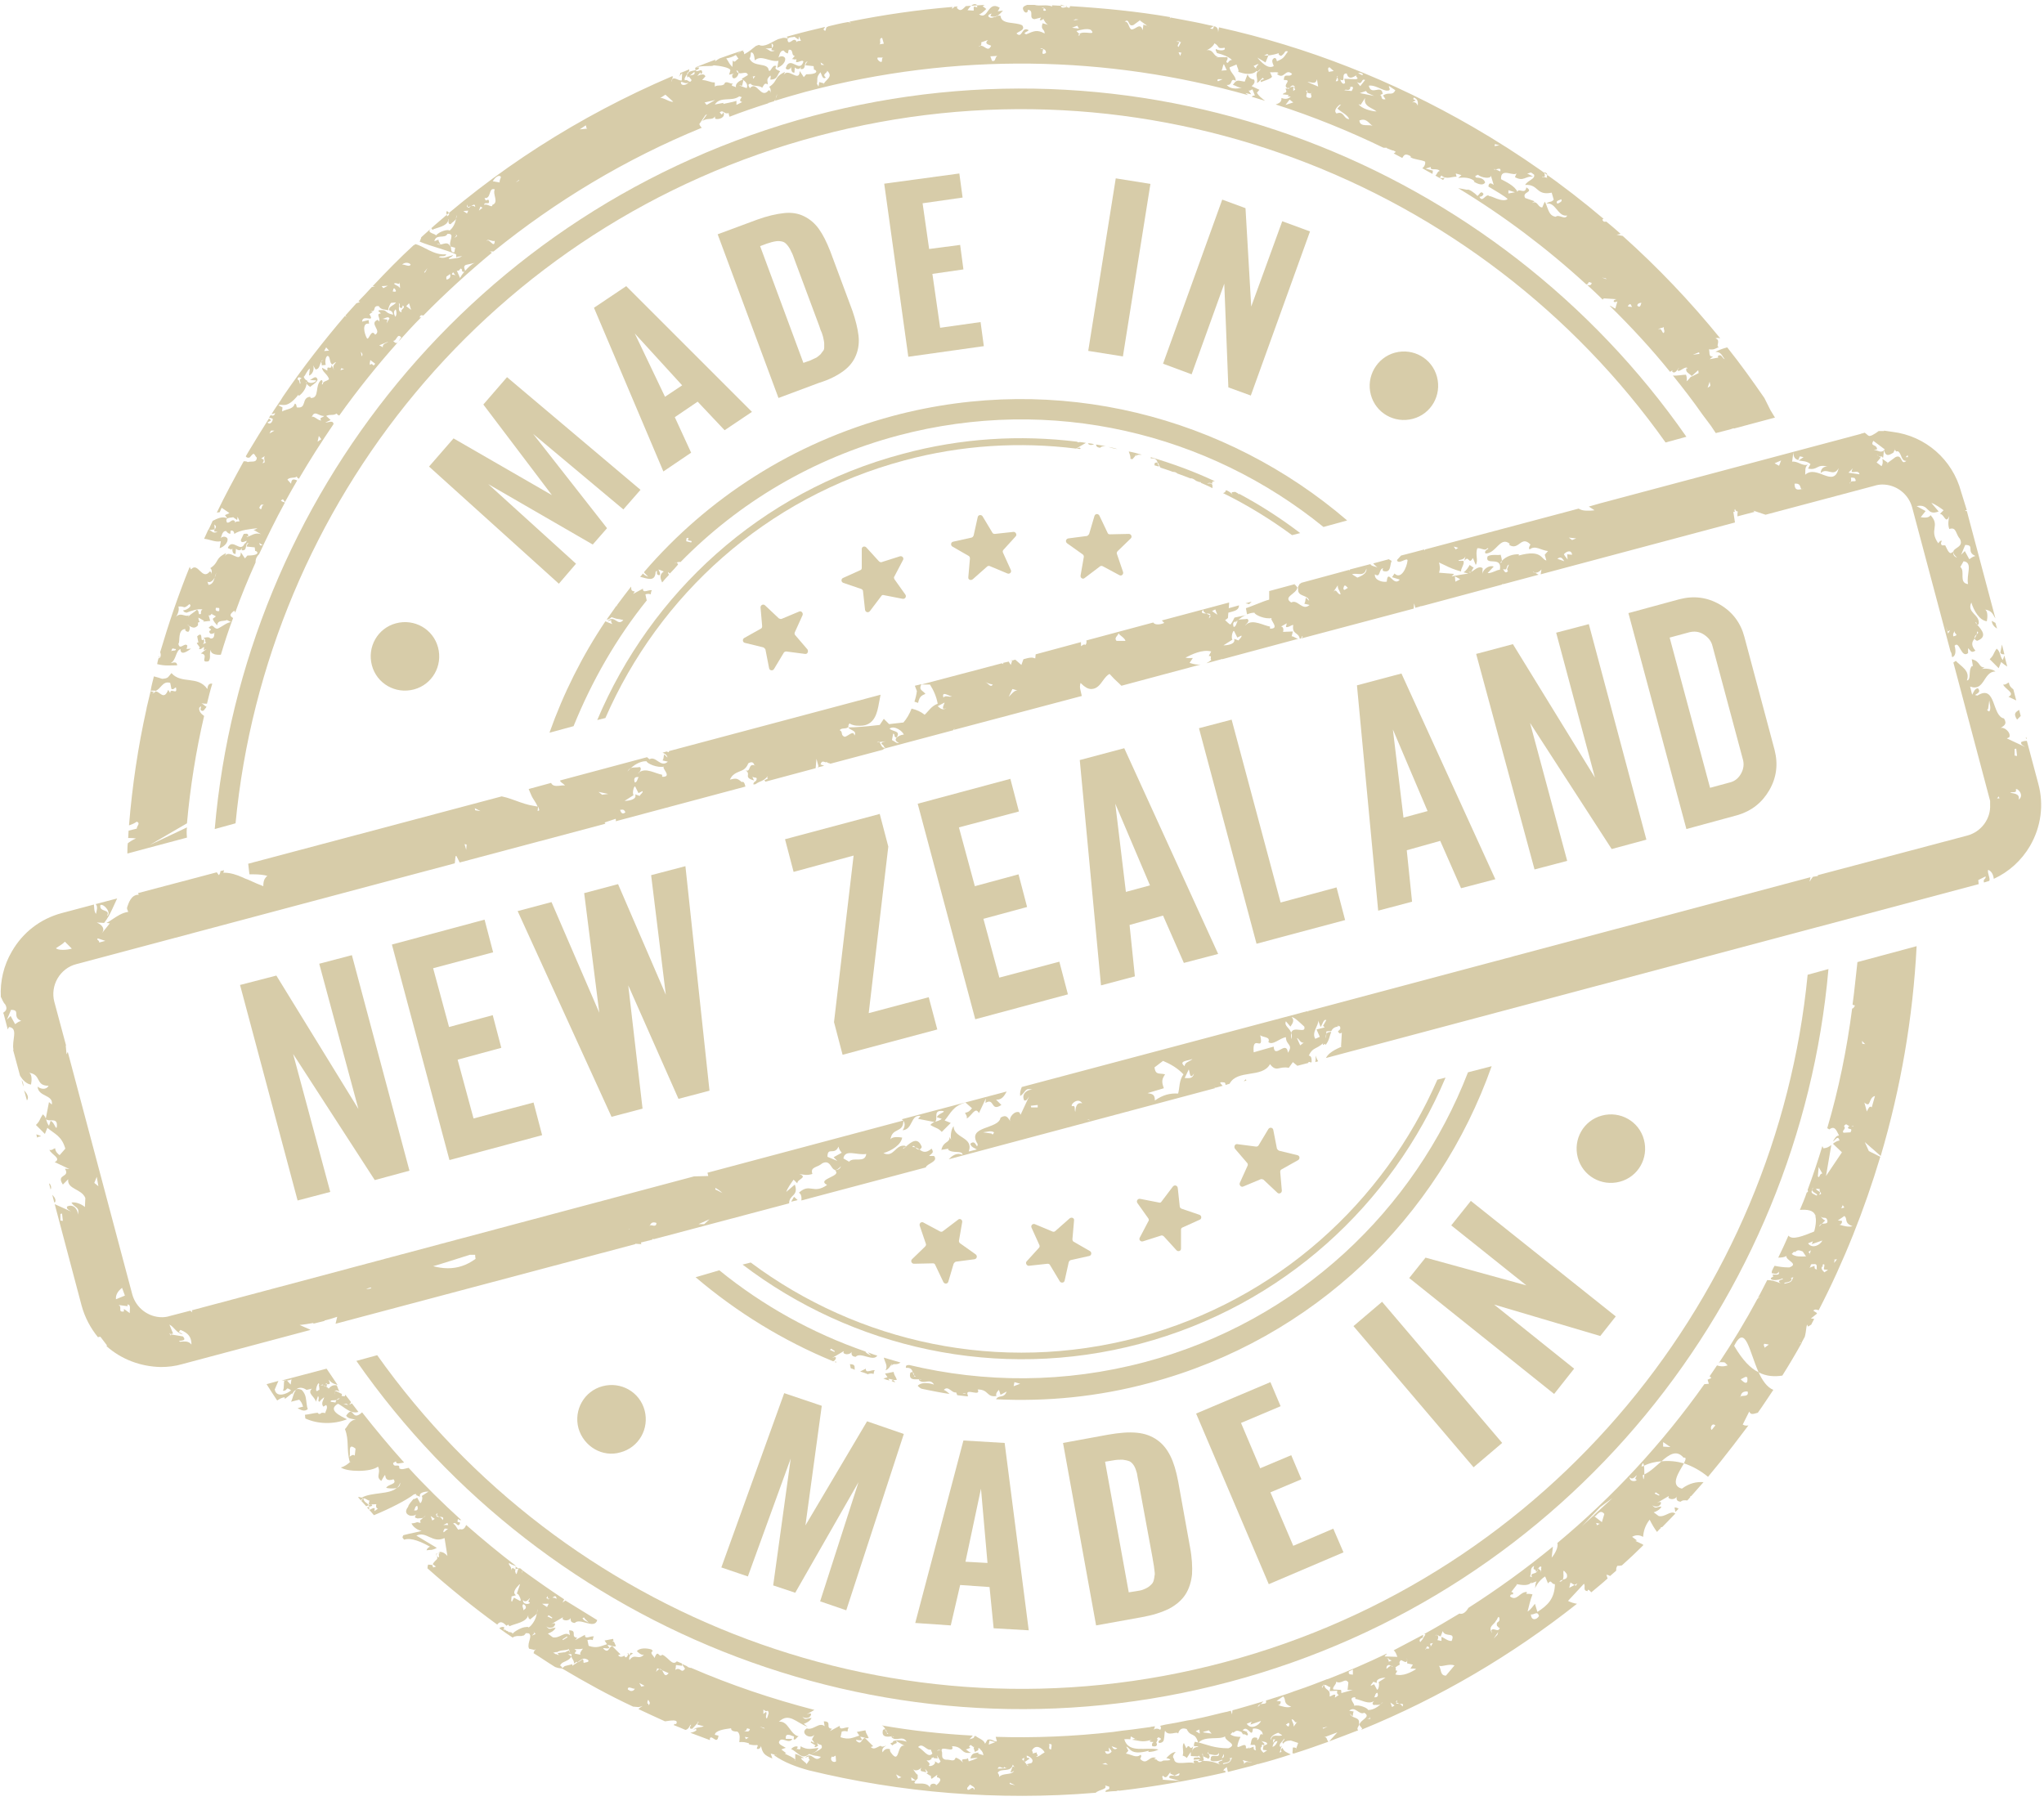 <?xml version="1.0" encoding="UTF-8" standalone="no"?><svg xmlns="http://www.w3.org/2000/svg" xmlns:xlink="http://www.w3.org/1999/xlink" fill="#000000" height="441.2" preserveAspectRatio="xMidYMid meet" version="1" viewBox="-0.2 29.8 500.7 441.2" width="500.7" zoomAndPan="magnify"><g><g><g id="change1_49"><path d="M90.9,192.8c1.2,4.5,5.8,7.1,10.3,5.9c4.5-1.2,7.1-5.8,5.9-10.3c-1.2-4.5-5.8-7.1-10.3-5.9 C92.3,183.7,89.7,188.3,90.9,192.8z" fill="#d7cca9"/></g><g id="change1_39"><path d="M335.6,126.5c1.2,4.5,5.8,7.1,10.3,5.9c4.5-1.2,7.1-5.8,5.9-10.3c-1.2-4.5-5.8-7.1-10.3-5.9 C337.1,117.4,334.4,122,335.6,126.5z" fill="#d7cca9"/></g><g id="change1_14"><path d="M151.8,385.6c4.5-1.2,7.1-5.8,5.9-10.3c-1.2-4.5-5.8-7.1-10.3-5.9c-4.5,1.2-7.1,5.8-5.9,10.3 C142.8,384.2,147.4,386.9,151.8,385.6z" fill="#d7cca9"/></g><g id="change1_75"><path d="M402.5,309c-1.2-4.5-5.8-7.1-10.3-5.9c-4.5,1.2-7.1,5.8-5.9,10.3c1.2,4.5,5.8,7.1,10.3,5.9 C401.1,318.1,403.7,313.5,402.5,309z" fill="#d7cca9"/></g><g id="change1_58"><path d="M158.3,176.8c0,0-0.1,0-0.1,0l-0.3-1.4c0.4-0.1,0.8-0.2,1.3,0c0.1-0.3,0-0.6,0.3-1c-0.8-0.2-2.3,0.9-2.2-0.4 l-2.4,1.3l0.4-0.6c-1.1-0.1-0.8-0.7-0.9-1.2c-1.2,1.5-2.3,3-3.5,4.6l0.1,0.2l-0.2-0.1c-0.8,1.1-1.6,2.3-2.4,3.4 c0.4,0,0.8-0.2,1.2-0.6c2,0.7,0.9,0.2,2.9,0.7c-1.5,1.7-2.1-1.5-3.9,0.3l1-0.3c-0.3,0.3,0.1,0.8,0.2,1c-0.6-0.2-1.2-0.5-1.7-0.7 c-5.7,8.5-10.3,17.7-13.7,27.3l5.9-1.6C144.8,196.6,150.8,186.1,158.3,176.8z" fill="#d7cca9"/></g><g id="change1_69"><path d="M329.8,157.3c-29.6-25.4-70.8-36.4-111.3-25.6c-24.6,6.6-45.4,20.2-60.9,38.2c0,0,0,0.1,0,0.2l1,1 c-0.5-0.2-1-0.4-1.3-0.8c-0.2,0.3-0.5,0.6-0.7,0.8c1.7,0.4,3.7,1.4,3.8-1.2c0.8-0.9-0.3,0.9,1,0.8c0.3-0.5-0.2-1-0.3-1.4l1.3,0.5 c-1.2,0.8-0.8,1.8-0.4,2.7c0.6-0.7,1.1-1.3,1.7-1.9c-0.2-0.2-0.3-0.4-0.2-0.7c0.1,0.2,0.3,0.3,0.4,0.4c0.7-0.7,1.4-1.5,2-2.2 c-0.1-0.2-0.2-0.5-0.4-0.5c-0.2,0.1-0.4,0.1-0.6,0.3c0.2-0.2,0.4-0.3,0.6-0.3c0.4-0.1,0.7-0.2,1-0.1c14.2-14.5,32.3-25.4,53.3-31 c37.7-10,76-0.5,104.2,22.4L329.8,157.3z M169.1,162.7l-1.2-0.3c0.1-0.3-0.2-1,0.6-0.8C167.8,162.7,169.7,161.9,169.1,162.7z" fill="#d7cca9"/></g><g id="change1_72"><path d="M267.8,138.6c-0.5-0.1-1-0.2-1.5-0.2l0,0C266.5,138.9,267.3,138.9,267.8,138.6z" fill="#d7cca9"/></g><g id="change1_73"><path d="M264.4,139.8c0-0.1,0.1-0.1,0.1-0.2c-0.3-0.3-0.7,0-1,0.1C263.8,139.7,264.1,139.8,264.4,139.8z" fill="#d7cca9"/></g><g id="change1_11"><path d="M270.7,139.1c-0.8-0.1-1.6-0.3-2.4-0.4c0,0.4,0.2,0.7,1,0.8C269.6,139.1,270.1,139.1,270.7,139.1z" fill="#d7cca9"/></g><g id="change1_21"><path d="M296.8,148.3c-0.2-0.5,0.1-0.6,0.6-0.6c-5.1-2.4-10.3-4.3-15.7-5.9c0,0.1,0,0.2,0,0.3 c1.3-0.1,1.5,0.5,1.7,1.1c0.2,0.1,0.3,0.4,0.3,0.7c0.1,0.1,0.2,0.2,0.4,0.3c-0.1,0-0.1,0-0.2,0.1c1.1,0.4,2.2,0.7,3.2,1.1 c0.4,0,0.8,0.1,1.1,0.4c1.1,0.4,2.2,0.8,3.2,1.2c0.5-0.1,1,0.3,1.4,0.6c0.3,0.1,0.5,0.2,0.8,0.3c0.1,0,0.2,0,0.3,0l0.1,0.2 c0.9,0.4,1.9,0.8,2.8,1.3c0-0.7,0.2-1.4-1.3-1.1C296.1,147.9,296.4,148.2,296.8,148.3z" fill="#d7cca9"/></g><g id="change1_50"><path d="M271.3,139.3c0.8,0.2,1.6,0.5,2.2,0.5C272.8,139.6,272.1,139.4,271.3,139.3z" fill="#d7cca9"/></g><g id="change1_9"><path d="M279.5,141.2c-1-0.3-2.1-0.6-3.2-0.8c0.2,0.6,0.5,1.2,0.4,1.8c0.2,0,0.3,0.1,0.5,0.1 c0.4-0.4,0.8-0.9,0.9-1.2c0.1,0.3-0.1,0.3,0,0.5C278.4,141,278.9,141.3,279.5,141.2z" fill="#d7cca9"/></g><g id="change1_55"><path d="M265.8,138.3c-0.6-0.1-1.1-0.2-1.7-0.2l-0.1,0.1l-0.4-0.2c-13.9-1.7-28.3-0.9-42.7,3 c-35,9.3-61.7,34.2-74.8,65.2l2-0.5c13.1-30,39.2-54,73.2-63.1c14.1-3.8,28.4-4.6,42.1-2.9L265.8,138.3z" fill="#d7cca9"/></g><g id="change1_29"><path d="M300.1,149.9c-0.1,0.5-0.4,0.6-0.7,0.7c5.9,2.9,11.6,6.4,16.9,10.3l2-0.5c-4.7-3.6-9.7-6.8-14.9-9.6 c-0.1,0-0.2,0.1-0.2,0.1l-0.1-0.2c-0.2-0.1-0.4-0.2-0.7-0.4c-0.6,0.1-1.3-0.1-0.6,0.8C301.4,150.6,300.9,150.1,300.1,149.9z" fill="#d7cca9"/></g><g id="change1_23"><path d="M282.7,143.2c-0.1,0.2-0.1,0.4-0.1,0.6c0.4,0.1,0.7,0.2,1.1,0.3c-0.1-0.1-0.1-0.2-0.1-0.3 c-0.2-0.2-0.2-0.4-0.3-0.7C283.2,143.1,283,143.1,282.7,143.2z" fill="#d7cca9"/></g><g id="change1_17"><path d="M45.6,232.5l-9.1,4.3l9.1-5.3c0.8-8.9,2.2-17.7,4.2-26.3c-0.7-0.5-1.3-1.1-1.2-2l0.4-0.4 c0.1,0.4-0.2,0.7,0,1c0.7,0.5,0.9-0.3,1.3-0.7c0-0.1,0-0.1,0.1-0.2c-0.5-0.1-0.7-0.6-1.3-0.8c0.6,0.1,1.1,0.1,1.4,0.1 c0.4-1.6,0.8-3.3,1.3-4.9c-0.6-0.1-1.1,0.1-1.2,1.3c-2.4-3.4-6.3-1.1-8.8-3.9c-0.9,1-0.7,1.3-2.3,1.4c-0.5-0.2-1.3-0.4-2-0.6 c-0.3,1.2-0.6,2.3-0.8,3.5l1.1,0c0,0,0,0.1,0,0.1c1.4-0.4,1.8-2.6,3.7-2l0.3,1.5c0.6,0.2,0.7-0.3,1.1-0.4 c0.5,2.1-1.4-0.1-1.4,1.4l-0.5-0.8c-1.1,2.8-2.1,0.2-3.2,0.4c0,0.4-0.5,0.3-0.7,0.5c0.2-0.3,0.5-0.5,0.7-0.5c0,0,0,0,0,0 c-0.3,0.1-0.7,0.1-1.1-0.1c-0.3,1.4-0.7,2.8-1,4.2c0,0.1,0,0.1,0,0.1c-2.1,9.4-3.5,18.9-4.3,28.6c0.6-0.2,1.2-0.4,1.9-0.9 c1,0.4,0,1,0,1.7l-2,0.5c0,0.6-0.1,1.2-0.1,1.8c0.6,0,1.2,0,1.9,0.1c-0.9,0.4-1.5,0.8-2,1.2c-0.1,0.8-0.1,1.7-0.1,2.5l14.6-3.9 C45.5,234,45.5,233.2,45.6,232.5z" fill="#d7cca9"/></g><g id="change1_1"><path d="M36.7,198.9C36.7,198.9,36.7,198.9,36.7,198.9C36.7,198.9,36.7,198.9,36.7,198.9L36.7,198.9z" fill="#d7cca9"/></g><g id="change1_43"><path d="M410,399.1l0.2,1.1c0.3-0.3,0.5-0.5,0.8-0.8C410.8,399.3,410.5,399.1,410,399.1z" fill="#d7cca9"/></g><g id="change1_51"><path d="M183.7,339.1l-2,0.5c26.8,20.4,62.4,28.7,97.4,19.4c35-9.3,61.7-34.2,74.8-65.2l-2,0.5 c-13.1,30-39.2,54-73.2,63.1C244.6,366.5,210,358.7,183.7,339.1z" fill="#d7cca9"/></g><g id="change1_63"><path d="M407.8,138.2l5.1-1.4c-46.4-66.6-131.1-100.7-214-78.6C116.1,80.4,59.4,152,52.4,232.9l5.1-1.4 C65,153.4,120,84.4,200.2,63.1C280.4,41.7,362.4,74.2,407.8,138.2z" fill="#d7cca9"/></g><g id="change1_59"><path d="M41.7,192.2c1.3-0.8,1.1-2.9,2.3-3.4c0,2,2.3,0.1,2.6-0.1l-1.1,0.1c-0.1,0-0.1,0.1-0.2,0l0.2,0 c0.1-0.1,0.1-0.6,0.2-0.8c-0.6-1-1.9,1.3-2.2-0.5c0.5-0.4-0.3-3.5,1.7-3.6c-0.1,0.6,0.4,0.6,0.7,0.7c0.4-0.3,0.5-1.1,0.2-1.5 c-0.2-0.1-0.4-0.2-0.6-0.1c0.3-0.1,0.5-0.1,0.6,0.1c0.6,0.3,1.3,0.9,2.2-0.1l0-0.7l0.4-0.1c-0.1-0.3-0.3-0.6-0.3-1.1l1.4,0.8 l-0.3,0.2l1.8-0.2l-0.4-1.4c0.3,0.2,0.5,0,0.7-0.3l0,0l0.3-0.2c-0.1,0.1-0.2,0.2-0.3,0.2l1.1,0.6l-0.8,0.6 c0.3,0.8,0.7,1.1,1.1,1.6c0.1-1.4,1.5-0.9,2.4-1.3l0,0l1,0.5c-1.1,0.1-2.1,1.1-3.3,1.6c-1.1,0.1-1-1.5-2.2-0.2 c1.5,0.8-0.5,0.4,0.4,1.4c0.3,0.2,0.6,0,1-0.1c0-0.2,0-0.3,0.1,0c0,0-0.1,0-0.1,0c0,0.5,0,1.5-1,1.3c-0.3-0.5-1.3-0.2-1.7-0.1 c0.9,0.3,0.1,0.9,0.7,1.1c-0.2,0.2-0.5,0.3-0.8,0.4c0.3-0.3,0.4-0.7,0.2-1.2c-1.1,1.1,0.1-2.3-1.6-0.7l0.3,1.5l-0.4,0.1 c0.2,0.6,1.1,1.1,0.5,1.5c0.6,0.2,0.9-0.4,1.3-0.5l-0.1,0.8l0.7-0.3l-1.4,1.1c2.2,0.2-0.5,2.4,1.9,1.9c0.7-1,0-1.7,0.6-2.9 c-0.3,1.1,1.2,1.4,2.4,1.3c0.9-3,1.9-6.1,3-9c-0.7-0.4-1.1-0.8,0.3-1.8c0.1,0.2,0.2,0.4,0.2,0.5c1.5-4.2,3.2-8.3,5-12.3 c0-0.5,0-1.1,0.8-2c0,0,0,0,0,0.1c2-4.3,4.1-8.6,6.4-12.8c-0.3-0.1-0.8-0.2-1-0.5l0.5-0.3l0.5,0.7c1-1.8,2-3.6,3-5.3 c-0.6-0.2-1.4-0.7-1.5,0.8l-0.9-1c0.6-0.7,1.8-0.3,2.2-0.7l0,0l0.2-0.1c0,0.1-0.1,0.1-0.1,0.2l0.5,0.4c2.7-4.6,5.5-9,8.5-13.4 c-0.1-1.1-1.4-0.3-2-0.4l1.3-0.6l-1.1-1c0.9-0.5,1.9,0,2.5-0.6c0.2,0.2,0.4,0.4,0.7,0.5c4.5-6.3,9.3-12.3,14.4-18 c-0.3,0.3-0.6,0.4-1.2-0.3c0.9,0.1,1-2.1,2-0.8c-0.3,0.2-0.5,0.8-0.8,1.1c1.9-2.1,3.7-4.1,5.7-6.1l-0.4,0.1 c0.1-0.7,0.5-0.6,0.9-0.5c5.3-5.4,10.9-10.5,16.8-15.4l-0.5-0.3l0.9,0c15.2-12.3,32.2-22.6,51-30.3c-0.2-0.2-0.4-0.4-0.6-0.9 l1.5-2.2l0.4-0.2l-1.2,1.7c1.2-1,2.6-0.1,3.1-1.2l0.1,0.6c1,0.3,2.6-0.4,2-1.6c-0.4,0.6-0.3,0.8-0.9,0c1-0.7,1,0.6,2.2,0.2 c0,0.3,0.1,0.6,0.2,0.9c3.1-1.2,6.3-2.3,9.5-3.3l0-0.1c0,0,0.1,0,0.1,0c0.4-0.1,0.9-0.3,1.3-0.4c0.2-0.2,0.3-0.4,0.4-0.6 c0.1-0.4,0.2-0.8,0.4-1.2c-0.1,0.4-0.2,0.8-0.4,1.2c-0.1,0.2-0.1,0.4-0.2,0.5c2.5-0.8,5-1.5,7.5-2.2c36.9-9.8,74.1-8.9,108.4,0.8 c-0.2-0.2-0.4-0.3-0.6-0.5l1.4,0.3l-0.7-1c0.3,0.3,0.6-0.1,1-0.2l0.6,1.5c-0.4,0-0.6,0.1-0.8,0.3c1.1,0.3,2.2,0.7,3.3,1 c-0.8-0.6-1.7-1.3-2-2l0.6-0.7l-1.9-0.9c0.3-0.3,1-0.8,0.6-1.6c-0.9-0.1-1.4-0.7-1.6-1.3c0,0,0,0,0,0l-0.7,1.8 c-1.6-0.2-1.9-0.7-2.9,0.8c0.7,0.1,1.7,1,2.4,0.5c-0.5,0.4-2.9,0.8-3.9-0.5c1.6,0.2,0.7-1.9,2.2-1c0.1-1.2-1.4-2-1.5-3.3l1.7-0.7 c0.1,0.6,0.7,1.5,0.4,1.8c0.7,0.2,1.5,0.5,2.4,0.5l0,0c0,0,0,0,0,0c0.7,0,1.5-0.1,2.1-0.7c0,0,0,0,0,0c0.1,0,0.2,0.1,0.3,0.1 c0.2-0.2,0.4-0.4,0.8-0.7l-0.6,0.7c-0.1,0-0.1,0-0.2,0c-0.7,0.9,0.1,1.6-0.2,2.8c0.6-0.1,1.5-1.7,1.5-1.1c0.8,0.3-1,0.2-0.5,0.9 c0.9-0.4,2.3-0.7,2.7-1.3l-0.5-1.1c0.7,0.1,1.7-0.2,2.1,0.2l-0.4,0.2c1.8,1.6,2-1.5,3.7,0c-0.6,1.1-2-0.5-2,1.5 c2.3-0.1-0.6,1.3,0.9,2c0.2,0,0.3-0.1,0.5-0.1c0.5-0.6,1-0.9,1.4,0c-0.5-0.5-0.9-0.2-1.4,0c-0.1,0.1-0.2,0.2-0.2,0.3 c-0.1,0-0.2-0.1-0.3-0.1c-0.2,0-0.3,0-0.5,0c0.6,1.3-0.3,0.8-0.7,1.4l1.6,0.2c-0.2,0.1-0.4,0.1-0.3,0.3l0.7,0.1 c-0.7,0.5-1.2,0.7-2.3,0.3c0.1,1-0.6,1.3-1.4,1.6c9.1,2.9,17.9,6.5,26.4,10.6c0.2,0,0.3,0,0.5,0c0.1,0,0.1,0,0.3,0 c0,0.1,0,0.1,0,0.1c0.6,0.2,1.3,0.6,1.7,0.6l0.5,0.3c-0.2,0.2-0.3,0.3-0.5,0.4c0.7,0.4,1.4,0.7,2.1,1.1c0.4-0.6,0.6-1.3,2.1-0.4 l-0.1,0.2c0.8,0.6,2.6,0.6,3.6,1.1c0.1,0.6-0.2,1.3-0.7,1.6c0.8,0.5,1.6,0.9,2.5,1.4l0.1-0.8l-1.8-0.5l1.3-0.4 c-0.3,1.1,1.5,0.1,2.2,1c-0.6,0-0.7,0.9-1.1,1.1c0.6,0.4,1.3,0.7,1.9,1.1c0.1-0.2,0.2-0.3,0.4-0.5c-0.4-0.1-1.8,0.4-0.8-0.6 c1.2,1.1,2.6,0.2,3.7,0.3l-0.2-0.8l1.4,0.4l-0.8,0.7c1.4-0.2,3.1-0.1,4,0.8l-0.2,0.1c0.7,0.4,2.2,1.2,2.8,0.2 c-0.3-1-1.4-1.2-2.2-1.2c-0.6-0.5,0.3-0.5,0.4-0.7c0.9,0.8,3.3,1.1,3.2,0.2l0.7,2.3c-0.8-0.6-1.2-0.5-1.3,0.4 c1.1,0.7,4.5,2.6,4.7,3.1c-1.4,0.9-4.2-1-4.4-0.7c-0.9-1-1.7,1.8-2.5,0.1c0.6,0,0.9-0.3,1-0.7c-0.7-1-1,0.3-1.5,0.5 c-0.7-0.8-2.2-1.8-2.5-1.5c-0.6-0.1-1.4-0.3-2.2-0.4c11.2,6.8,21.7,14.7,31.4,23.6c0.4-0.1,0.5-0.4,0.6-0.6l0.7,0.2 c-0.1,0.7-0.6,0.6-1.1,0.5c1.3,1.2,2.6,2.4,3.8,3.6c0.1-0.1,0.1-0.2,0.3-0.3l3.1,0.2c-0.4,0.1-0.6,0.2-0.7,0.4 c-0.1,0.4,0.5,0.4,0.9,0.1l-0.5,1.8c-0.5-0.2-1.1-0.7-1.4-0.7c5.2,5.1,10.2,10.5,14.8,16.2l0.6-0.4l-0.1,0.3c0.5,0.6,1,0,1.4-0.5 c0-0.1,0.1-0.3,0.3-0.3c-0.1,0.1-0.2,0.2-0.3,0.3c0,0.1,0,0.3,0.1,0.4c0.8-0.1,2-1.4,2.3-0.6l-0.3-0.1c-0.3,1,0.6,1.2,1.3,1.9 c-0.4,0.3-0.9,1.2-1.3,1.3c0.2-0.2,0.1-1.2-0.1-1.6c-0.9,0-2.2,0.3-3.2,0.2c2.5,3.1,4.9,6.2,7.2,9.5l2.1,2.8 c0.4,0.6,0.8,1.2,1.2,1.8l3.5-0.9c0.3-0.1,0.6-0.2,0.9-0.3c0,0,0,0,0,0.1l10.1-2.7c-0.4-0.6-0.7-1.2-1.1-1.8l-1.5-3 c-2.9-4.2-5.9-8.4-9.1-12.4c-1.1,0.3-2.2,0.7-2.9,1.1c1.5,0,1.6,1,2.3,1.8c-0.7-0.2-0.7-1.4-1.7-0.8l0.1,0.4l-2.1,0.4 c0.3-0.3,0.7-0.5,0.8-0.7c-1.2,0.3-0.7-1.4-1-1.7c1.3,0.1,1.4-0.1,2.5-0.6c-1,0,0.6-1.7-0.9-2.1c0.5-0.2,0.9-0.1,1.2,0 c-7.3-9-15.3-17.4-23.9-25.1l-1.5-0.3l1-0.2c-1.1-1-2.3-2-3.5-3c-0.4,0-0.7,0.2-1-0.5c0.1-0.1,0.2-0.1,0.3-0.2 c-9.9-8.4-20.6-15.9-32-22.5c-19.7-11.4-40.6-19.6-62.2-24.4l-0.2,1.2c0-0.9-0.3-1.2-0.7-1.4c-0.1,0-0.2,0-0.3-0.1l-0.3,0.7 l-0.7-0.1l0.9-0.6c-0.3-0.1-0.6-0.1-0.9-0.2c-0.2,0-0.4-0.1-0.5-0.1c-2.1-0.5-4.3-0.9-6.4-1.3c0,0,0,0,0,0c0,0,0,0,0,0 c-0.9-0.2-1.8-0.3-2.7-0.5l-0.3,0.3c0.1-0.2,0.1-0.3,0.2-0.4c-8.1-1.4-16.3-2.2-24.6-2.7c0,0.1,0,0.2-0.1,0.4 c-0.5,0-0.6-0.1-0.7-0.4c-1.2-0.1-2.4-0.1-3.6-0.2c0,0.1,0,0.2,0.1,0.3c-1.6-0.6-3,0-4.4-0.4c-0.6,0-1.2,0-1.8,0 c-0.7,0.3-1.4,0.5-0.8,1.5c0.3,0.5,1,0.6,1-0.3c1.7,0.2,0,2.1,1.6,2.3l1.6-0.4l-0.3,0.6c0.3,0.2,0.5,0,0.8-0.2c0,0,0,0,0,0 l0.4-0.2c-0.1,0.1-0.2,0.1-0.3,0.2c0.4,0.7,0.7,1.2,1.2,1.4l-1.4-0.4c-0.6,1.7,0.5,1.3,0.5,2.5c-1.9-1-2.6-0.6-4.5,0.2 c-1.1-0.3,0.3-0.6,0.6-1c-1.8-1.1-1.5,2.2-3,0.8c0.4-0.5,2.3-0.8,1.4-2c-1.7-0.9-5.1-0.1-5.3-2.3c-0.2-0.1-0.5-0.1-0.8,0 c-0.2,0.1-0.5,0.3-0.8,0.3c-0.5,0.2-1,0.3-1.4-0.2c0-0.5,0.4-0.5,0.8-0.7l-0.3,0.6c0.4,0.2,0.7,0.2,1,0.2 c0.3-0.1,0.5-0.2,0.8-0.3c0.5-0.3,0.9-0.8,1.3-1.2l-1.5,0.2c0.4,0,0.4-0.5,0.7-0.9c-3-1.9-2.8,3.2-5.1,1.6c0.4,0,1.2-0.7,1.8-1.3 l-0.9-0.7c0.2-0.1,0.4-0.2,0.5-0.3c-1.5,0.1-3.1,0.2-4.6,0.3c-0.8,0.7-1.3,1.6-2.3,0.3c0.2,0,0.2,0,0.3-0.2c-0.3,0-0.6,0-0.9,0.1 c-0.1,0.2-0.3,0.4-0.6,0.4c0.1-0.1,0.2-0.2,0.2-0.4c-8.4,0.7-16.8,1.9-25.2,3.6l0.1,0.2c0.2,0,0.2,0.1,0.1,0.2l-0.1-0.2 c-0.1,0-0.3-0.1-0.5-0.1c-1.7,0.3-3.4,0.7-5,1.1c0.1,0,0.1,0,0.2,0.1c-0.9-0.3-0.3,1.7-1.2,0.6c0.2-0.2,0.3-0.4,0.4-0.6 c-2.5,0.6-5.1,1.2-7.6,1.9c-0.6,0.2-1.2,0.3-1.8,0.5l0.4,0.5c-0.5-0.2-0.9-0.3-1.4-0.2c-0.4,0.1-0.7,0.2-1.1,0.3 c-1.6,0.7-3.3,2.1-4.7,1.4c-0.3,0.1-0.6,0.2-0.8,0.3c-0.9,0.7-1.5,1.3-2.8,2c0-0.6-0.2-0.8-0.5-0.8c-0.5,0.3-1.1,0.7-1.6,0.9 l0.7,1c-0.6,0.2-0.9,1.2-1.4,0.4l-0.1,1.6c-1-1-0.7-1-1.5-2.1c0.8-0.1,1.6-0.4,2.3-0.8l0,0c0.3-0.2,1.1-0.9,1.6-0.9 c0.1-0.1,0.3-0.2,0.4-0.3c-2,0.6-3.9,1.3-5.9,2c-0.4,0.2-0.8,0.5-1.1,0.7c-0.1-0.1,0-0.2,0.1-0.4c-1.6,0.6-3.2,1.2-4.7,1.8 c0.2,0.1,0.3,0.2,0.6,0.1c0.2,0.9-1.7,0.6-2.5,1.2c-0.1,0.2-0.2,0.4-0.4,0.6c0,0.2,0,0.4,0.1,0.7l1.7-1.4c0.3,1-0.8,0.6-1.4,1.1 l0.7,0.9c-0.4,1.1-1-0.4-1.6,0.1c-0.3-0.4,0.1-0.9,0.5-1.5c0-0.3,0.2-0.5,0.4-0.6c0.1-0.2,0.2-0.4,0.1-0.6 c-0.7,0.3-1.4,0.6-2.2,0.9c0.1,0.1,0,0.4-0.3,0.9l0.8-0.9l-0.1,1.8c-0.8,0.2-2.3-1.4-2.5,0.3c-0.2-0.3,0.3-0.5,0.3-1.3l-0.2,0 c-22.7,9.7-43.5,23-61.5,39.5c0,0,0.1,0,0.1,0l-0.4,1c2.9,1.2,6.2,1.9,8.9,3.1l0.1,0.9c-0.1-0.4,1-0.3,1.4-0.5 c-0.6,0.6-2.1,0.6-3.3,0.8c0.3-0.6,0.7-0.4,1.1-1c-1.9,0.5-2.2,0.9-3.5,0.5c0.4-0.5,1.6,0.1,1.8-0.7c-3.1,0.3-5.4-2-7.6-2.5 c-0.1,0.1-0.2,0.3-0.2,0.3c0,0,0-0.1-0.1-0.1c-3.5,3.2-6.8,6.6-10.1,10.1c0.2,0,0.4,0.1,0.6,0.1c-0.3,0-0.6,0.1-0.8,0.1 c-1.1,1.2-2.2,2.4-3.3,3.5c0.1,0.1,0.2,0.1,0.4,0.2l-0.9,0.3c-0.9,1-1.8,2-2.7,3l0.3,0.4l-0.4-0.3c-5.2,6.1-10.2,12.5-14.8,19.2 c0.1,0,0.1,0,0.2,0l-0.2,0c-0.3,0.4-0.6,0.9-0.9,1.4c0,0,0,0,0,0l0,0c-0.8,1.2-1.6,2.3-2.3,3.5l0.9-0.3c-0.2,0.7-0.6,0.7-1.1,0.5 c-0.1,0.2-0.3,0.4-0.4,0.6c0.3,0.1,0.5,0.1,0.9,0.3c0.1,0.4-0.5,1.7-1.3,0.9l0.9-0.5l-0.5-0.5c-1.7,2.7-3.4,5.4-5,8.1 c-0.2,0.4-0.5,0.8-0.7,1.2c0.2,0.3,0.5,0.4,0.9,0.3c0.2-0.1,0.4-0.5,0.9-0.9c0.4-0.1,0.5,0.6,0.9,0.9c0,1.4-1.4,0.8-2.2,1.1 c-0.3-0.2-0.7-0.2-1-0.2c-2.3,4.2-4.6,8.4-6.6,12.6c0.3-0.1,0.5-0.1,0.7-0.1l0.5-1.1l1.9,1.3l-1.1,0.5l0.6,0.8 c-1.2-0.6-2.4,0-3.6,0.6c-0.4,0.8-0.7,1.6-1.1,2.3l1.6-0.2l-0.1-1.2c1,0.7-0.2,1.1,0,1.7l0.8,0.1c-1.3,0.5-1.1-0.2-2.3-0.5 c-0.3,0.7-0.7,1.5-1,2.2c1.3,0.1,2.7,0.9,4.1,0.6l-0.3,1.7c1-0.3,2.2-1.4,1.9-2.4c-0.4-0.6-1.3-0.5-1.7,0 c0.3-0.2,0.3-1.9,1.4-1.8c0.2,0.3,0.5,0.6,1,0.7l0.1-0.8c0.7-0.1,0.8,0.3,0.9,0.8c1.4-1,4.1-1.2,5.7-1.4c-0.3,0.1-0.5,0.4-1,0.4 l1.9,1.1c-1.5-0.6-2.5,0.4-3.6,0.7c0.1-0.2,0.1-0.2,0.4-0.2c0.1-0.9-0.6-0.6-1.1-0.6l-0.7,1.5c0,1.2,1.8-0.2,1.4,0.3 c-0.1,0.3-0.3,0.5-0.5,0.6c-1,2.3-2.8-1.3-4,0.8c0,0.1,0,0.1-0.1,0.2c0.2,0.3,0.7,0.2,0.8,0.5c0.2-0.2,0.4-0.4,0.3-0.6 c0,0.7,0,1.7,0.8,1.6l0.1-1.3c0.2,0.3,1.2,0.8,1.5-0.2l-0.1,0.6c1.6,0.3,0.6-1.9,1.8-1.8c-0.4,0.1-0.5,0.6-0.6,0.9l2,0.2l0.1,0.9 c0.3-0.2,1.8,1.1-1.9,1.1l-0.6,0.7l-1-1.5c-0.1,3-2.7-0.9-3.9,0.9l0.3-0.7c-2.9,1.4-1.6,2.2-3.9,3.7c0.5,0.3,0.4,1.2,0.3,1.7 c0.1-0.4,0-0.8-0.4-0.9c-1.9,2.4-2.9-2.5-4.6-0.5c-0.2-0.3-0.3-0.5-0.3-0.7c-2.8,6.9-5.2,14-7.3,21.1l0.1,0 c0.1,0.4,0.2,1.3-0.5,1.4c0.3-0.4,0.3-0.5,0.2-0.6c-0.2,0.7-0.4,1.3-0.5,2c1.9,0.5,3.2,0.3,4.9,0.3 C43.1,191.5,41.7,192.4,41.7,192.2z M314.7,55.5l1-1.3l0.9,0.7L314.7,55.5z M316.6,52.1l0-1.1l0.5,0.7L316.6,52.1z M415.9,121.2 l-2,1l1.9-1.7L415.9,121.2z M418.1,124.8l0.5-1.5C418.7,124.4,419.1,124.2,418.1,124.8z M416,116.1l0.1,0.4l-1.6,0.2L416,116.1z M407.4,109.9c-0.2,0.5,0.4,1.1-0.1,1.5c-0.4-0.1-0.5-1.5-1.3-0.8C406.2,110.1,407.1,110.2,407.4,109.9z M401.8,104.2 c-0.1,0.4-0.3,1.1-0.9,0.5C400.7,104,402.3,103.8,401.8,104.2z M399.2,104.3l0.4,0.7l-1-0.1C398.6,104.5,399,104.3,399.2,104.3z M393.2,98l0.1,0.2l-1.1-0.4L393.2,98z M369.3,77.2l0-0.8l1.6,0.5L369.3,77.2z M382.2,78.6c0.5,0.5-0.4,0.9-0.9,1.1 C380.7,78.9,381.9,78.9,382.2,78.6z M378,73.2L378,73.2c0.5-0.4,0-0.8,0.1-1.2c1.5,0.4,0,1.3,1,1.4L378,73.2 C378,73.2,378,73.3,378,73.2C378,73.2,378,73.2,378,73.2l-0.4,0C377.7,72.9,377.8,73.1,378,73.2z M371.4,72l-0.5,1.2 c2.2,1.2,2.6-0.4,4.5-0.1l-1.5-0.8c1-0.1,0.6-0.6,1.7,0.3c0.3,1.1-1.5,1.3-2.2,2.5c3.4-0.2,2.6,2.7,6.5,1.9l0.5,1.7 c-0.6,0.8-1.1,0.3-1.8,1c2.3-0.5,2.8,3.3,5.1,2.9c-0.5,1.2-2-0.4-2.8,0.3c-1.9-0.2-1.9-2.5-2.7-3.7l-0.6,1.4 c-1,0.1-1.1-1.5-2.2-1.2c-0.7,0.4,0.1-0.2,0.3-0.3l-2.3-0.8c-0.9-1.6,2.3-1.3,0.3-2.6c-0.3,1.9-1.9,0-2.2,1.1 c-0.6-1.5-3.1-2.6-4-3.1C367.3,70.5,371.1,73.5,371.4,72z M366,65.1l1.1,0.3l-1.2,0.2L366,65.1z M365.8,71.2l0.4,0.1 c0.5-0.1,1.4-0.5,1.1,0.5l-1.1-0.5C365.9,71.4,365.8,71.4,365.8,71.2z M346,54.1l0.1-0.4c1,0.3,1.1,1.1,1,2 c-0.1-0.2-0.4-1.1-1.4-0.8l0.9-0.5L346,54.1z M330.9,51c0.7,0.2,0.1,0.8,0,1.1l-1.8-0.2c0.5-0.4,1.2,0.4,1.5-0.6 C330.1,51.1,330.8,51.2,330.9,51z M332.8,59.3c1.7-0.6,2.1,0.5,3.4,1.5C335.5,60,332.9,61.2,332.8,59.3z M332.6,55.3l0.5,0.2 l1.1-1.7c-0.5,2.1,1.8,2.4,2.8,3.3C335.9,57.1,333.2,56.4,332.6,55.3z M332.9,52.6l1.5-0.5l0.4,0.5l1.6,0.7L332.9,52.6z M339.4,52c1.6,0.1,0.3-1,0.7-1.1l1.5,1c-0.7,1.5-1.6,0.3-3,1.3l0.6,0.9c-1.4,0.3-0.7-1.1-1.4-1l0.7-0.3c-0.3-2.5-2.8,0.6-3.4-2 C336.4,50.5,338.2,51.8,339.4,52z M333.7,48c-0.2,0.5-0.7-0.2-1.2-0.2C332.8,47.5,333.4,47.7,333.7,48z M334.2,49.4l-1.2,1.5 l-0.8-1C333.7,50.8,333.1,48.9,334.2,49.4z M329.7,47.8c0.4,1.6,1.5,1,2.4,0.4c-0.5,0.4,1,0.9-0.3,1l-2.7-0.1l0.2,1 c-0.6,0.7-1.1-0.5-1.2-0.8C329.7,50.1,328.1,47.7,329.7,47.8z M327.5,48.4l-0.1,0.3c0.1,0.4,0.5,1.1-0.4,1l0.4-1 C327.3,48.5,327.3,48.4,327.5,48.4z M325.5,46.3l1,0.9l-1.2,0.2C325.2,47.1,324.9,46.3,325.5,46.3z M327.9,55.5l0.4-0.1l-0.9,1 c1,0.9,2.6,1.6,2.9,2.6c-1.5-0.1-1.2-2.1-3.1-1.4C326.3,56.8,327.6,55.8,327.9,55.5z M322.4,49.2l0.3,1.8l-2.6-1.1 C320.9,49.8,322.1,50.7,322.4,49.2z M319.8,52c0.3,0,0.3,0.2,0.2,0.4c0.2,0.2,0.6,0.4,1,0.2c0.1-0.1,0.1-0.2,0.3-0.3 c-0.1,0.1-0.2,0.2-0.3,0.3c-0.3,0.4,0.4,0.8-0.2,1.2c-1.5,0-0.9-0.8-0.8-1.4C319.8,52.2,319.7,52.1,319.8,52z M309.8,45.1 l0.7-1.7c-0.4,0-0.7,0-1,0c0.4-0.2,0.7-0.5,1-0.2l-0.1,0.2c0.9-0.1,1.9-0.3,2.7-0.6c-0.3,0.3,0.2,0.6,0.5,0.7 c1.2-0.7,0.7-1.4,1.7-1.1c-1.1,1.5-1,1.7-2.7,2.4c-0.1-0.2-0.1-0.8-0.6-0.8c-1.1,0.5-0.2,1.6-0.2,2c-1.4,0.8-3-0.9-4-2.1 L309.8,45.1z M308.1,45.6c-0.4,0.2-0.7,0.7-0.6,1c-0.2-0.2-0.5-0.4-0.6-0.7C307.3,45.9,307.9,45.3,308.1,45.6z M298.2,49.7 c-0.3-0.1-0.2-0.4,0-0.5l1.1,0L298.2,49.7z M299,47.1c0.4-0.6,0.2-1,0.6-1.6l0.7,1.5L299,47.1z M297.3,40.4 c1.5,0.9,0.4,1.4,2.5,1.1c0.4,0.9-1.7,0.7-2.1,0.3c-0.3,0.3,0.1,0.6,0.2,1c1.3,0.3,2.9,0.9,3.7,1.7c-0.7-0.1-1.1,0.9-1,0.7 c-1-0.2,0.3-0.8-0.2-1.4c-0.8,0.1-1.8-0.1-2.8,0.1l0.6-0.2c-1.2-0.1-1.1-1.9-2.9-1.6C295.8,42,297,41.2,297.3,40.4z M288.7,40.1 l0.4,0l-0.6,1.2C288,41.1,288.6,40.5,288.7,40.1l-0.8-0.1C288.7,39.8,288.8,39.9,288.7,40.1z M289.2,42.7l-0.3,0.8l-0.4-0.9 L289.2,42.7z M277.5,35.9l1.5-1.1l-0.1,0l0.4-0.2l-0.3,0.2l1.8,1.3c0.1,0.1,0.3,0.1,0.3,0.2l-0.3-0.2c-0.3-0.1-0.6-0.1-0.9-0.3 l-0.2,1.4c-0.6-2.1-1.8,0-2.8-0.2c-0.7-0.5-0.6-2-1.6-1.9C276.6,34.1,276,36.6,277.5,35.9z M264.2,38.1c0.2,0.2,0.2,0.4-0.3,0.4 C264,38.3,264.1,38.2,264.2,38.1c-0.2-0.2-0.6-0.5-0.7-0.7c1-0.3,2.6-0.7,3.5-0.3C268.5,38.7,265.4,37.2,264.2,38.1z M263.3,34.5 l0.7,0.1l-1.3,0.2L263.3,34.5z M263.7,36.1l0.4,0.7l-1.7-0.2L263.7,36.1z M259.7,30.9c0.2,0.3,1,0.2,1.5,0.6 C260.8,31.5,259.5,32.2,259.7,30.9z M254.9,31.7c0.5-0.1,0.6,0,0.6,0.1c0.3,0.1,0.5,0.3,0.5,0.6c-1,0.2-0.5-0.4-0.5-0.6 C255.3,31.8,255.1,31.7,254.9,31.7z M255.3,41.8c0.4,0.1,0.8,0.4,0.7,1C254.6,43.5,255.4,42.2,255.3,41.8c-0.2-0.1-0.5,0-0.7,0 C255,41.5,255.2,41.6,255.3,41.8z M244.1,43.5c-0.7,0.4-0.3,1.5-1.3,1.2l-0.4-1.1L244.1,43.5z M241.8,39.6c-1,1,0.2,1.1,0.8,1.4 c-0.8,1.7-1.6-0.1-2.6,0c-0.1,0.1-0.3,0.2-0.5,0.2c0.2-0.1,0.3-0.2,0.5-0.2c0.3-0.3,0.2-0.9,0.1-0.8L241.8,39.6z M239.1,31 l0.1,0.6l-0.8-0.2c-0.2,0.4,0,0.7-0.1,1l-1.5-0.1C237.2,31.7,238.2,30.3,239.1,31z M215.9,39.1l0.4,1.4l-1.3,0.2 C216,40.7,214.8,39.1,215.9,39.1z M214.8,43.9l1.4,0c-0.7,0,0.1,1.6-1,0.9C214.9,44.5,214.6,44.3,214.8,43.9z M172.9,55.5 l-0.5-0.6l2.6-0.6L172.9,55.5z M181.6,54.8l-1.4,0.7l0-1c-1.1,0.4-3.3,0.7-3.2,0.8l0-0.3l-2.1,0.4c1.4-2.1,4.1-0.6,6-2l0.6,0.2 C181.2,54.1,180.7,54.5,181.6,54.8z M188.5,53.4c0.1-0.1,0.1-0.2,0.2-0.4C188.6,53.3,188.5,53.4,188.5,53.4z M201.7,45.7l-0.7,0 l-0.2-0.6L201.7,45.7z M202.1,48.8c-1.1-0.9,0.5-1.1,0.3-1.7c1.6,1.5-0.2,2.1-0.8,3.2c0,0.1,0,0.2-0.1,0.4c0-0.1,0.1-0.3,0.1-0.4 c-0.1-0.2-0.6-0.2-1.1-0.4l-0.2,1.1l-0.4-0.7c0.3-1-0.3-1.5,0.9-2.8C201.1,48.1,201.3,49.4,202.1,48.8z M194.4,38.8l1,0.7 l0.1-0.8l0.5,1.1c-0.4,0.1-0.8-0.1-1.2,0.4l0.1-0.3c-0.7-1-1.3,0.5-2,0.2C192.1,38.7,194.1,39,194.4,38.8z M188.9,41.6l-0.1-1.2 c1,0.7-0.2,1.1,0,1.7l0.8,0.1c-1.3,0.5-1.1-0.2-2.3-0.5L188.9,41.6z M184.1,48.6l0.7-0.2C183.9,49.9,184.6,48.6,184.1,48.6 l-0.5,0.2C183.8,48.7,184,48.6,184.1,48.6z M186.5,51.3c0.4-0.5,0.5-1.4,1.4-0.8c-0.1-1.2-0.4-1.2,0.6-2.2c0.2,0.3,0,0.7,0,1 c1.9,0,1.6-1.2,2.4-2c-0.2-0.3-1.7-0.4-0.9-1.3c-1.1-0.6-1.4,1.8-1.9,1c-0.2-2-3.8-0.6-4.7-2.9c0.4-0.5,0.2-1.1,0.4-1.5 c0.8,0.1,0.8,1.4,0.9,2c1.6-1.5,3.7,0.5,5.8,0.1l-0.3,1.7c1-0.3,2.2-1.4,1.9-2.4c-0.4-0.6-1.3-0.5-1.7,0c0.3-0.2,0.3-1.9,1.4-1.8 c0.2,0.3,0.5,0.6,1,0.7L193,42c1.3-0.2,0.5,1.4,1.5,1.5l-0.7,0.8c0.4-0.1,0.9,0.3,1.1-0.1l-0.1,0.8c0.6,0.2,1.6-0.7,1.8-0.1 c-0.9,2.8-2.9-1.1-4.1,1c0,0.3-0.4,0.5-0.1,0.8c0.5,0.4,1.3-0.2,1.2-0.7c0,0.7,0,1.7,0.8,1.6l0.1-1.3c0.2,0.3,1.2,0.8,1.5-0.2 l-0.1,0.6c1.6,0.3,0.6-1.9,1.8-1.8c-0.4,0.1-0.5,0.6-0.6,0.9l2,0.2l0.1,0.9c0.3-0.2,1.8,1.1-1.9,1.1l-0.6,0.7l-1-1.5 c-0.1,3-2.7-0.9-3.9,0.9l0.3-0.7c-2.9,1.4-1.6,2.2-3.9,3.7c0.5,0.3,0.4,1.2,0.3,1.7c0.1-0.4,0-0.8-0.4-0.9 c-1.9,2.4-2.9-2.5-4.6-0.5c-0.3-0.5-0.7-1,0.2-1.1C184.1,51.1,185.8,50.6,186.5,51.3z M171.8,47.7c0.1-1.8-1.7,0.7-1.7-1.3 c1.5-0.7,4.3-0.2,4.5-0.6c1.5,0.1,4.3,0.6,4.1,1.3l-0.3,1l1.3-0.3c-0.6,0.2-0.6,0.5-0.5,0.9c0.4,0.8,1.5-0.2,1.5-1 c-0.3-0.1-0.4-0.3-0.5-0.7c0.4,0.2,0.5,0.4,0.5,0.7c0.8,0.3,2.1-0.6,2.3,0.5l-1.5,0.9c0.1,0.1,0.2,0.2,0.3,0.2c0,0,0.1,0,0.1,0 l0,0.1c0.6,0.5,1.2,1.1,0.8,2l-1.9-0.7l0.8,0.1l0.3-1.4c0,0-0.1-0.1-0.1-0.1c-0.8,0.2-2,1-1.7,1.9c-0.5-0.4-1.6-0.2-0.7-1 c-0.6,0.4-1.8-0.9-2.2,0.2c0,0,0.1-0.1,0.1-0.1l-0.2,0.4c0-0.1,0.1-0.2,0.1-0.3c-0.6,0.6-1.5,0.1-2.3,0.6l0-1 c-1.2,0-1.6-0.5-3.1-0.6l0.8-0.9c-0.3-0.8-1.3-0.4-2-0.1l0.8-0.9l0,0.3C171.3,48.1,171.6,47.8,171.8,47.7z M166.6,49.9 c0.3-0.2,1.3,0.7,1.9,0C168.1,50.7,166.5,51,166.6,49.9z M162.8,53l1.9,1.7c-0.7,0.3-2.7-1.3-3.3-0.8L162.8,53z M143.3,60.5 c0.2,0.4,0,0.7,0.4,0.8l-1.9,0.2L143.3,60.5z M126.9,73.9L127,74l-0.9,0.5L126.9,73.9z M122.5,73.1c0,0.4-0.4,0.8-0.3,1.4 l-1.7-0.3C120.8,73.7,121.8,72.4,122.5,73.1z M119.5,78.8c-0.5-0.3-0.6,0.7-1-0.5c1.7,0.3,0.9-2.7,2.5-2.1 c-0.6,1.2,1.1,3.2-0.6,3.8c0,0.9-1.2-0.4-2,0C118.4,79,120,80.3,119.5,78.8z M117.5,80.4l0.5,0.3l-0.9,0.7L117.5,80.4z M121,88.8 c-0.1,2.2-1.4-0.9-2,0.1C119.2,88.1,120.4,89.1,121,88.8z M114.2,79.9l0.2,0.6c0.2,0,0.5-0.1,0.8-0.2c0.5-0.3,1-0.7,1,0.2 c-0.3-0.3-0.6-0.3-1-0.2c-0.3,0.2-0.5,0.4-0.7,0.4l-0.1-0.2C114.2,80.6,114.1,80.5,114.2,79.9z M114.5,81.4l-0.3,0.7l-0.9-0.6 L114.5,81.4z M109.3,81.5c0.6,0.4,0.8,0.9,0,1.3C109.4,82.5,108.9,81.9,109.3,81.5z M111.1,91.6c-1.2,0.1-0.5-1.2-1.1-1.6 c-0.8-1.4-2.2,0.3-3.2-0.5l0.9,0.2c-0.2-0.5-0.5-0.7-0.5-1.2l-1,0.4c0.4-1.9,2.6-0.5,3.2-1.8c2.1-0.2,0.1,2,0.8,3.1l1.1,0.3 L111.1,91.6z M109.9,86.3c-0.2-0.4-2.5,0.1-3.4,1.3c0.5-0.6-2.7-0.6-1-1.9l0.2,0.4c1.2-0.6,3.5-0.8,3.9-2.3 c0-0.3,0.1-0.4,0.1-0.3c-0.1,0.6-0.1,1.3,0.5,1.2c0.4-0.5,1-0.7,1.3-1.3c0-0.3,0.1-0.6,0.1-0.9c0.1,0.4,0,0.6-0.1,0.9 C111.3,84.7,110.6,85.8,109.9,86.3z M111.1,88.1l0.5-0.6l-0.2-0.4l0.4,0.5L111.1,88.1z M113,95.9c-0.1,0.2,0,0.4,0.2,0.5 c0.3,0,0.4,0,0.5-0.2c0.1-0.3-0.6-1.1,0.2-1.5l2.2-0.5c-0.8,0.3-1.6,1.1-2.4,2c-0.4,0.5-0.8,0.9-1.2,1.7l-0.8-1.8 C112.6,96.4,112.4,95,113,95.9z M110.8,96.5l0.6,0.8C111,96.9,110,97.4,110.8,96.5z M110,96.9c0.4,0.9-0.3,1.3-0.8,1.4 C108.9,97.2,109.5,97.6,110,96.9z M104.5,95.5l-0.6,1.1l-0.2-0.1L104.5,95.5z M93.6,115.1c0-0.4-0.6-0.5-0.9-0.7l2.2-0.9 C94.6,113.9,93.3,113.9,93.6,115.1z M94.5,109l0.2-0.9l-1.3-0.2c0.5,0.1,1.5-0.8,1.8-0.1L94.5,109z M96.6,107.4 c-0.3-0.8-0.5-1.2,0.1-1.8C96.9,105.7,97.1,107.1,96.6,107.4z M98.2,106.3c-1.1-0.2-0.5-1.3-0.7-2.3c0.6,0.6-0.4,1,0.7,1.3 l0.3-0.7C99.3,105.4,97.8,105.4,98.2,106.3z M100.4,94.6c-0.3,0.7-1.3,0-2.1,0C99.1,93.9,100.1,94.2,100.4,94.6z M100,104.1 l0.5,1.6l-1.2-0.9L100,104.1z M97.7,98.7l0.1,1.7c-0.5-0.7-0.8-0.5-1.5-1.1C96.9,98.8,97.8,100,97.7,98.7z M96.2,100.5 c0.3-0.2,0.5,0.3,0.6,0.6c-0.1,0.3-0.6,0.1-0.8,0.1L96.2,100.5z M94.8,99.8l-1.1,0.6l-0.4-0.5L94.8,99.8z M88.5,108.6 c0.1-2,3.3,0.5,1.8-1.8c0.2-0.2,0.5-0.4,0.8-0.5l-0.5-0.3c1.5,0.3,0.3-1.4,2-1.2c0.4,0.9,1.5,0.8,2.3,1c0-0.8,0.6-1.7,0.7-1.8 l1.2-0.1c-0.5,0.8-1.8,0.9-1.7,1.9c0.5,0.1,0.9,0.4,1,1.1c-2.4-0.5-1.1-1.3-3.5-1.1l-0.1,0.3c0.2,0.1,0.4,0.2,0.6,0.5 c-1.4,0,0.1,1.3-0.5,2c0,0.1,0,0.2,0,0c0,0,0,0,0,0c0,0,0,0,0,0c0-0.2-0.2-0.5-0.4-0.4c-2,0.9,1.2,2.6-0.5,3.6 c-1-1.6-1.5,1.4-2,0.9c-0.7-1.2-1.3-3.9,0.5-3.6l-0.1-0.9L88.5,108.6z M90.5,118l1.2,0.9c-0.6,1.1-0.6-0.5-1.2,0.3 C90.2,118.9,90.5,118.5,90.5,118z M88.2,116c0,0,0.7,0.6,0.2,1.1L88.2,116z M77.6,138l0.3-1.4l0.6,0.8L77.6,138z M78.5,132.8 c-0.9,0.1-2.1-1.6-2.4-0.6c0.7-2.2,1.7-0.4,3.1-0.5C79,132.1,77.8,132.1,78.5,132.8z M83.4,120l0.7,0.2l-0.9,0.3L83.4,120z M79.7,114.9l0.7,0.8l-1.2,0.1L79.7,114.9z M73.7,122.5c-1,0.3,0,0.8-0.4,1.4c-0.2-0.5-0.1-1-0.6-1.1 C72.7,122,73.2,122.2,73.7,122.5z M72.9,126.5l0.1,0.3c1-0.7,1.8-1.9,1.9-3c-0.1-0.2-0.1-0.4,0-0.5c0,0.2,0,0.3,0,0.5 c0.2,0.3,0.6,0.6,0.9,0.8c0.3-0.4,1.6-1,1.8-1.8c-0.4-1.2-1.2-0.2-1.9,0.1l1.6,0.1c-0.4,0.7-2.1,0.9-2.3,0 c-0.3-0.1-0.6-0.3-0.8-0.9c0.4-0.2,0.8-1.6,1.5-2l-0.2,1.7c0.8-0.2,1.4-1.5,1-2.5l0.6,1c1,0,1-1.3,1.4-1.9c0-0.2,0.1-0.4,0.5-0.3 c-0.2,0-0.4,0.1-0.5,0.3c0,0.3,0.2,0.7,0.1,0.9l1-0.1c-0.2-0.7-0.1-1.9,0.4-2.2c0.8,0,0.4,1.7,1.2,2.1l0.8-0.6 c0.3,0.2-0.8,0.6-0.5,1.6l0.2,0.5c-0.1-0.2-0.6-1.2-0.7-1.4c0,1.6-1.2-0.3-1,1.4l-1.3-0.7c0,1,1.4,1.6,1.7,2.8 c-0.5,0.5-1.6,0.5-1.5,1.2c-0.7,0.4,0.4-0.8-0.4-1c-1.7,1.3-0.3,4.5-2.6,4.4l-0.1-0.3c-2.3,0.2-0.7,3-3.3,2.6 c-0.1-0.4-0.1-0.9-0.5-0.9c-0.4,1.4-1.8,1.2-3.1,1.9l0.1-1l-1-0.5C68.8,128.5,69.9,130.3,72.9,126.5z M66.2,135.3l0.8,0l-1.2,0.7 L66.2,135.3z M63.8,142.1l0.9-0.6c-0.6,0.6,0.6,1.9-0.7,1.7c0.4-0.1,0.4-0.5,0.4-0.8L63.8,142.1z M64.5,153.6 c-0.9-0.3-0.3,1.7-1.2,0.6C63.6,153.7,63.7,153.1,64.5,153.6z M57.3,157.9l0.1-0.3c-0.7-1-1.3,0.5-2,0.2 c-0.7-1.4,1.2-1.1,1.5-1.3l1,0.7l0.1-0.8l0.5,1.1C58.1,157.6,57.7,157.4,57.3,157.9z M64.2,163.4l-0.7,0l-0.2-0.6L64.2,163.4z M53.5,179.5c-0.8,0.1-1-0.2-0.8-0.8C53.5,178.8,53.6,178.5,53.5,179.5z M51.2,170.8c-0.1,0.2-0.1,0.3-0.2,0.4 C51.1,171,51.1,170.9,51.2,170.8z M52.4,171.3c0.1-0.4,0.2-0.8,0.4-1.2C52.7,170.4,52.6,170.9,52.4,171.3 c-0.3,0.9-0.5,1.6-1.5,1.8l-0.3-0.8C51.3,172.7,52,172,52.4,171.3z M43.5,178.4c1.7-0.2,1.1,0.8,2.7-0.6c0.9,0.5-0.9,1.6-1.5,1.5 c0,0.4,0.4,0.5,0.8,0.6c1.2-0.5,2.8-1,3.9-0.8c-0.6,0.3-0.3,1.4-0.4,1.1c-0.9,0.4-0.2-0.8-1-1c-0.6,0.6-1.5,1-2.2,1.8l0.3-0.5 c-1,0.6-2-0.9-3.3,0.5C43.3,180.5,43.8,179.2,43.5,178.4z M42.9,188.8c0,0.7-1.1,0.1-1.2,0.7C42.1,188.2,42,188.8,42.9,188.8z" fill="#d7cca9"/></g><g id="change1_30"><path d="M453.6,275.9c0.2,0.1,0.3,0.2,0.6,0.2c-0.2,0.5-0.4,0.7-0.7,0.8c-1.3,10-3.3,19.8-6.1,29.3 c0.2,0.1,0.3,0.1,0.5,0.3c1.4-1.1,1.8,0.4,2.4,1.5c-0.8-0.1-1.3,1.2-1.5,1.4c0.5-0.1,1.2-1.7,1.6-0.2c-0.6,0.1-1.1,0.4-1.6,0.8 l2.2,2.1l-3.9,5.8l1.3-7.6c-0.5,0.4-1.1,0.8-2,0.8c0-0.2-0.1-0.4-0.2-0.5c-1.1,3.6-2.3,7.2-3.6,10.7c0.2,0.5,0,0.6-0.2,0.6 c-0.5,1.5-1.1,2.9-1.7,4.3c1.8-0.1,3.3,0,3.8,1.4l0.2-0.1l-0.2,0.2c0.2,0.8,0.2,2-0.3,3.8c-2.7,1.1-5.4,2.2-6.3,1 c-0.8,1.8-1.6,3.6-2.5,5.4c0.8,0,1.5-0.1,2-0.4c-0.2,1.1,3.2,1.9,0.7,2.8c-1.5,0-2.6-0.2-3.6-0.4c-0.2,0.3-0.3,0.6-0.5,0.9 c0.1-0.1,0.1-0.1,0.2-0.2c-0.4,0.4-0.4,0.8-0.4,1.1c0.8,0.2,1.5,0.3,1.7-0.4c0.4,1.2-0.9,0.6-1.5,0.8c0.1,0.2,0.1,0.3,0.2,0.4 l-0.6,0.4c-0.2,0.7,1.9,0.6,2.8,0.1c0.8,0.3-1.8,0.3-0.4,1.2c-1.4-0.6-2.4-0.8-3.3-0.8c-0.8,1.5-1.5,3-2.3,4.4l0.7-0.4l-0.8,0.6 c-2.9,5.4-6.1,10.7-9.5,15.8c0.1-0.1,0.3-0.2,0.3-0.3c1.3,0.1,1-0.2,1.9,0.8c-1.2,0.4-2,0.2-2.6,0c-0.6,0.9-1.3,1.9-1.9,2.8 l0.2-0.1l0.3,0.4l-0.9,0.4l0.3,1l-1.1,0.1c-10.2,14.4-22.3,27.5-36,38.9c0.3,1.1-0.7,2.8-1.4,3.6l0.3-2.7 c-6.6,5.4-13.5,10.4-20.7,15c-0.5,0.9-1.3,1.7-2.2,1.4c-2.8,1.7-5.7,3.4-8.6,5c0.1,0.1,0.2,0.1,0.3,0.1c-1.3,1.9,0.1,0.2-1.3,1.9 c-0.4-0.6,0.1-0.9,0.6-1.1c0.1-0.3,0.1-0.5,0.1-0.7c-2.4,1.3-4.8,2.5-7.2,3.8l0,0c0.5,0.4,0.7,1.1,0.9,1.6l-3.1-0.1 c0-0.3,0.5-0.4,0.5-0.7c-4.6,2.2-9.4,4.3-14.3,6.2c-0.1,0-0.2,0.1-0.4,0.1c-2.3,0.9-4.6,1.8-7,2.6c-0.5,0.2-1,0.3-1.4,0.5 c-1.6,0.6-3.3,1.1-4.9,1.6c-0.5,0.2-1,0.3-1.6,0.5c0,0,0,0,0,0c0.3,1-0.6,0.7-1.3,0.9l-0.7,0.7c0.1-0.5,0.4-0.6,0.7-0.7l0.7-0.7 c-2.1,0.6-4.3,1.3-6.5,1.9c-0.4,0.1-0.7,0.2-1.1,0.3l-0.1,1l-0.3-0.9c-0.4,0.1-0.7,0.2-1.1,0.3c0,0,0,0-0.1,0 c-0.4,0.1-0.9,0.2-1.3,0.3c-2,0.5-4,1-6,1.4c-0.7,0.2-1.5,0.3-2.2,0.4c-1.8,0.4-3.5,0.7-5.3,1c-0.4,0.1-0.9,0.2-1.3,0.3 c0.2,0.3,0.3,0.6,0,1c-0.4-0.4-1.3-0.4-1.6,0c0.2-0.4,0.3-0.7,0.3-0.9c-0.2,0-0.4,0.1-0.6,0.1c-0.2,0-0.3,0-0.5,0.1 c-1.5,0.2-2.9,0.4-4.4,0.6c-0.9,0.1-1.7,0.2-2.6,0.3c-0.7,0.1-1.4,0.2-2.1,0.3c-9.6,1.1-19.3,1.5-28.8,1.2l0.3,1.1 c-0.7,0.2-1.2-0.7-2.3-0.4l-0.6,1c-0.3-1-1.4-1.2-2.3-1.9c-0.1,0-0.2,0-0.3,0c-0.1,0.8-0.9,0.5-1.3,0.9l0.9-1 c-7.5-0.4-14.9-1.2-22.3-2.5c0.5,0.2,0.7,0.6,0.9,1c0.2,0.1,0.3,0.4,0.3,0.7c0.1,0.1,0.2,0.2,0.4,0.3c-0.3,0.2-0.3,0-0.4-0.3 c-0.2-0.2-0.2-0.4-0.3-0.7c-0.1-0.1-0.3-0.1-0.6,0.1c-0.5,1.9,1.1,1.7,2.1,1.6c0-0.1,0.1-0.1,0.2,0c0.2,0,0.3,0,0.4,0 c-0.2,0.2-0.3,0-0.4,0c-0.1,0-0.1,0-0.2,0c0,0,0,0.1,0,0.2c1.2,1.2,2.7-0.6,3.7,1.1c-1.1-0.4-2.5-0.5-3.4-0.1l0.1,0.2l-0.7,0.3 c0.1,0.2,0.3,0.3,0.5,0.5c0.3-0.3,0.8-0.5,1.1-0.6l-0.2-0.5l2.1,1.2c-2-0.6-1.1,4.9-3.4,1.6c-0.2-0.3-0.2-0.5-0.2-0.8 c-0.6-0.1-1.2-0.2-1.8,0.8c-0.3-0.8,0.3-1.4,0.9-1.6c0,0,0,0-0.1,0c-0.6,0.1-0.8,0.4-1.3,0c-0.9,0.3-1.6,1.1-2.4,0.3l0.6-0.2 l-2-2c-0.9,0-0.8,2-2.2,0.6c-0.2-0.4,1,0.2,1.5-0.2l-0.5-0.7c0.9,0,1.3,0.5,2.1,0.3c-0.5-1.2-0.6-0.9-0.8-1.9l-2.1,0.4l0.6,0.9 c-1.6,0.5-2.5,1.1-4.6,0.4L206,454c0.4-0.1,0.8-0.2,1.4,0c0.1-0.3,0-0.6,0.3-1c-0.8-0.2-2.3,0.9-2.2-0.4l-2.4,1.3l0.5-0.6 c-1.8-0.1,0.2-1.8-2-1.8l0.2,1.2c-1.3-1.1-2.6,0.9-4.2,0.6l-0.1-0.1c-1.9,1,0.6,2.9,1.8,1.6l-0.6,1.1l0,0l0.6,0.9l-0.8-0.4 l-0.1,0.3l1.2,0.7c-0.2,0.1-0.3,0.3-0.3,0.3c0.3,0.3,0.6-0.1,0.9-0.2l-0.4-1.1c0.4,1.3,1.5,0.3,1.3,1.6c-0.5,0.6-2.3,1.4-2.5,1.4 c0.4-0.2,1.3-0.4,1.7-1.4c-1.7,0.2-2.7,0.6-4.4-0.4c0.1,1.3-0.6,0.5-1,0.7c-0.1,0.1-0.2,0.2-0.2,0.3c0-0.2,0.1-0.2,0.2-0.3 c0.1-0.1,0.3-0.3,0.3-0.6c-0.5-0.2-1.2,0.1-1.6,0.6c1.6,0.7,2.6,2.8,4.4,1.2c2.1,0.7,1,0.2,2.9,0.7c-1.6,1.7-2.2-1.6-3.9,0.2 l1-0.3c-0.3,0.3,0.1,0.8,0.2,1c-0.1,0-0.1,0-0.2-0.1c-0.1,0.4-0.5,0.7-0.6,1c-0.2-0.5-1.1-0.8-1.4-1.5l0.8,0 c-0.8-0.4-1.5-0.9-2.2-1l0,1.4c0.1,0.1,0.1,0.2,0,0.3l0-0.3c-0.3-0.5-1.8-1.1-2.6-1.5l0.4-0.1l-1.2-0.9c0.4-0.2,0.7-0.3,1.1-0.4 c-0.8-0.5-1.7-0.8-1.7-1.4c0.6-1.7,2.4,0.7,3.3-0.8l-1.6,0c-0.2-1.8,1.4-0.7,2-0.6l-0.1,0.7c0.5,0.4,0.9-0.9,1.4-0.7 c-2.3-0.3-2.6-3.9-5-3.6c2.5-2.4,4.3,0.3,7,1.2l-0.9-0.7c0.6-0.2,1.5-0.6,1.9-1.4c-1.1-0.1-1.4,0.8-2.3-0.4 c0.4,0.5,2,0.7,2.2-0.6c-0.3-0.3-0.7,0-1.1,0.1l1.9-1.1c-10.4-2.7-20.5-6.1-30.2-10.3c-0.1,0-0.1,0-0.2,0 c-0.4-0.1-0.7-0.2-0.8-0.4c-0.4-0.2-0.9-0.4-1.3-0.6l0.8,1.2c-1,1.4-1-0.6-2.4,0.3c0.2-0.5,0.1-0.7,0.2-1.2l1.5,0.2l-0.1-0.6 c-0.4-0.2-0.8-0.3-1.2-0.5c-1.1,1.2-2-0.9-3.5-1.6c0,0,0,0,0,0c0,0-0.1,0-0.1,0c-0.9,0.9-0.9-1.6-1.9,0.8 c-0.1-0.6-1.3-1.2-0.4-1.7c-0.1-0.2-0.2-0.3-0.3-0.4c-1.3-0.4-2.9-0.4-3.6,0.4c0.5,0.5,1.5,1.3,1.9,0.7c-1.5,1.8-2.4-0.4-3.7,1.5 c-0.3-0.8,0.3-1.4,0.9-1.6c-0.2-0.1-0.4-0.2-0.6-0.2c-0.2,0.2-0.3,0.4-0.2,0.7c-0.1-0.1-0.3-0.3-0.4-0.6c-0.1,0-0.1,0-0.2,0.1 c0.1,0.1,0.1,0.1,0.2,0.2c-0.1,0.2-0.2,0.3-0.2,0.4c0,0,0,0.1-0.1,0.1c-0.1,0.1-0.1,0.2-0.2,0.2c0,0,0,0,0,0c-0.1,0-0.1,0-0.2,0 c0,0,0,0,0,0c0,0-0.1-0.1-0.1-0.1c0,0,0,0,0,0c0-0.1-0.1-0.1-0.1-0.2c0,0,0-0.1,0-0.1c0,0,0,0,0,0c-0.6,0.3-1.1,0.5-1.6-0.1 l0.6-0.2l-2-2c-0.9,0-0.8,2-2.2,0.6c-0.2-0.4,1,0.2,1.5-0.2l-0.5-0.7c0.9,0,1.3,0.5,2.1,0.3c-0.3-0.7-0.4-0.9-0.5-1.1 c-0.2,0-0.3,0-0.4-0.1l0.3-0.1c0-0.1-0.1-0.3-0.1-0.5l-2.1,0.4l0.6,0.9c-1.6,0.5-2.5,1.1-4.5,0.4l-0.3-1.4c0.4-0.1,0.8-0.2,1.3,0 c0.1-0.2,0-0.6,0.3-0.9c-0.8-0.2-2.3,0.9-2.2-0.4l-2.4,1.3l0.5-0.6c-1.8-0.1,0.2-1.8-2-1.8l0.2,1.2c-1.3-1.1-2.5,0.9-4.2,0.5 l-1.2-0.9c0.6-0.2,1.5-0.6,1.9-1.4c-1.1-0.1-1.4,0.8-2.3-0.4c0.4,0.5,2,0.7,2.2-0.6c-0.3-0.3-0.7,0-1,0.1l2.9-1.7l-0.1,0.4 c0.5,0.7,2.1,0.3,2-0.4c0,0.6-0.2,1.3,1,1.4c1.3-1.4,4.8,1.7,5.5-0.7c-2.6-1.6-5.2-3.2-7.8-4.8l-0.7,0.5l0.4-0.8 c-3.5-2.3-6.9-4.7-10.2-7.1c0,0,0,0.1,0,0.1c0,0.1,0,0.3-0.1,0.5c-0.1-0.1,0-0.3,0.1-0.5c0-0.1-0.1-0.2-0.2-0.3 c0,0-0.1,0-0.1-0.1c-0.1-0.1-0.2-0.1-0.3-0.2c0,0,0,0-0.1,0c-0.1,0-0.1,0-0.2,0c-0.1,0.1-0.1,0.2-0.2,0.3 c-0.1,0.2-0.1,0.4-0.2,0.6c-0.1,0.3-0.1,0.5-0.2,0.5c-0.1,0-0.2-0.2-0.3-0.6c0-0.6,0.3-0.7,0.6-0.7c0.1,0,0.2,0,0.3,0 c0,0,0,0,0,0c0,0,0,0,0.1,0c-0.3-0.1-0.6-0.3-0.9-0.5l0,0.8c-0.5-0.4-0.8-0.8-1.1,0.1c0.2-1.1-0.7-1.1-0.5-1.8 c0.5,0.4,1.2,0.6,1.8,0.8c-4.2-3.2-8.3-6.6-12.3-10.1c-0.3,0.7-0.7,1.3-1.6,1c-0.5,0.7-0.8-1.1-1.6-1.3c0.7-0.8,1.2,1.3,1.7-0.2 c-0.2-0.5-0.9,0.3-0.5-1c0.3,0.3,0.5,0.3,0.8,0.3c-4.5-4.1-8.8-8.3-12.9-12.8c-0.7,0.1-1.7,0.6-2.3,0.1c0.2-1.4-1.4,0.1-1.5-1.3 l0.7-0.4c0,0.9,1.1,0.4,2,0.3c-3.6-4-7-8.1-10.3-12.3c-2.7,2.5-1.9-2-3.9,0.8c0.4,0.8,1.6,0.8,2.4,1c-1.6,0-2,1.7-2.7,2.3 c1.1,2.8,0.3,5,1.2,8.1c0.3-0.2,0.3-0.3,0,0.1l0-0.1c-0.4,0.4-1.3,1.1-2.2,1.3c1.5,1.1,7.3,1.2,9.1-0.2c0.8,1.7-0.7,2.4,0.8,3.5 c2-3.5-0.3,0.7,3-0.4c1,1.3-1.3,1.1-1.8,2.1c0.4,0.1,1.7,0.3,2.6,0c0.4-0.3,0.7-0.7,0.8-1.3c0.1,0.7-0.3,1.1-0.8,1.3 c-1.8,1.7-6.1,1-8.6,2.4l-0.8-0.2c0,0.1,0,0.1,0,0.2c0.6,0.7,1.3,1.4,1.9,2.1l1.3-0.5l0.2,0.4l-1.3,0.4c0.6,0.6,1.2,1.3,1.7,1.9 c3.9-1.6,8-3.7,9.8-5.1c0.7-0.2,0.7,0,0.4,0.5c0.1-0.1,0.2-0.2,0.2-0.3l0.9,0.4c-0.4-1.1,1.3-1.3,2.1-1.3l-1.7,1.1 c0.4,0.4-0.1,1.9-0.4,1.7l-0.7-1.3l-0.8,0.4c0-0.1,0-0.1,0-0.2c-0.6,0.7-1.4,1.6-1.4,2c-1,1.3-0.4,1.9,0.4,2.2 c0.6,0.1,1.2,0,1.6-0.3c0.2-0.2,0.3-0.3,0.2-0.2c-0.1,0.1-0.1,0.1-0.2,0.2c-0.2,0.2-0.4,0.5-0.3,0.8c0.2,0.1,0.4,0.1,0.6,0.2 c0.5-0.1,1,0,1.4-0.2c0.2-0.2,0.4-0.4,0.6-0.6c-0.2,0.3-0.4,0.5-0.6,0.6c-0.3,0.3-0.6,0.5-0.8,0.7c0.1,0.2,0.1,0.4,0.1,0.6 l-0.8-0.2c-0.5,0.2-1,0.3-1.4,0.3c0.3,0.8,1.6,1.8,2.5,1.8c-0.6,0.3-2.7,0.6-4.5,1.1c-0.1,0.2-0.2,0.4-0.2,0.6l0.4,0.5 c1.8-0.6,4.3,0.6,6.3,1.7c0.4-0.1-0.7,0.2-0.8,0.9c0.5-0.1,0.9-0.1,1.2-0.1c0.5-0.1,1-0.3,1.3-0.5l-5-3c2.5-1.2,3.9,2,6.9,0.6 l0.7,4.4c-0.2-0.3-1-1.1-1.9-1c-0.3,0.3-0.6,0.4-0.9,0.5c0.8,1.6,0,1.1-0.8,2.5l0.8,0.6l-0.7,0.2l-0.2-0.6c-0.3,0-0.6-0.1-1-0.1 c-0.2,0.3-0.1,0.6-0.2,0.9c5.5,4.9,11.2,9.5,17.1,13.8c0.8-1.1,1.6-0.4,2.3,0.3c0,0,0,0,0,0c0.1-0.1,0.2-0.2,0.4-0.3l0.3,0.4 c1.5-0.7,4.1-0.9,4.6-2.7c0,0.1,0,0.2,0,0.3c0,0,0,0.1,0,0.1c0,0.1,0,0.1,0.1,0.2c0,0,0,0.1,0,0.1c0,0.1,0.1,0.1,0.1,0.1 c0,0,0,0.1,0.1,0.1c0.1,0.1,0.2,0.1,0.3,0.1c0.1-0.2,0.2-0.3,0.4-0.4c0.4-0.4,0.9-0.6,1.1-1.1c0.1-0.3,0.1-0.7,0.1-1 c0.1,0.4,0,0.8-0.1,1c-0.1,0.8-0.4,1.6-0.8,2.2c-0.2,0.3-0.4,0.6-0.6,0.8c-0.2,0.2-0.4,0.4-0.6,0.5c-0.1-0.1-0.3-0.2-0.6-0.1 c-0.5,0-1.1,0.2-1.7,0.5c-0.6,0.3-1.3,0.7-1.7,1.2c0-0.1,0.1-0.1,0-0.2c0,0,0,0,0,0c0,0,0-0.1-0.1-0.1c0,0,0,0,0,0 c-0.1,0-0.1-0.1-0.2-0.1c0,0,0,0-0.1,0c-0.1,0-0.2-0.1-0.3-0.1c-0.1,0.2-0.2,0-0.3-0.1c-0.2-0.1-0.3-0.2-0.5-0.2c0,0,0,0,0,0 c-0.1-0.1-0.2-0.2-0.3-0.3c-0.1,0-0.2,0.1-0.3,0.3l0.1-0.9c-0.7-0.1-0.9,0.1-1.2,0.3c1.1,0.8,2.2,1.6,3.3,2.3 c0,0,0.1-0.1,0.1-0.1c0,0,0,0,0,0c0.1-0.1,0.3-0.1,0.4-0.2c0,0,0,0,0.1,0c0.1,0,0.3-0.1,0.5-0.1c0,0,0,0,0,0c0.2,0,0.3,0,0.5,0 c0.1,0,0.3,0,0.4,0c0,0,0.1,0,0.1,0c0.1,0,0.3-0.1,0.4-0.1c0,0,0.1,0,0.1,0c0.1,0,0.2-0.1,0.3-0.2c0,0,0,0,0,0 c0.1-0.1,0.2-0.2,0.3-0.4c0.5,0,0.8,0,0.9,0.2c0.1,0,0.1,0.1,0.1,0.2c0,0.1,0.1,0.1,0.1,0.2c0,0.1,0,0.1,0,0.2 c0,0.5-0.3,1.2-0.4,1.8c0,0.3-0.1,0.6,0,0.9c0,0.1,0.1,0.2,0.1,0.3l1.3,0.3l0,0l0.4-0.2l-0.4,0.4l-0.2,0.6 c1.8,1.1,3.5,2.3,5.3,3.4c1.2,0.4,0.8,0.2,1.9,0.4c0,0,0,0,0,0c-0.1-0.1-0.2-0.2-0.3-0.4c-0.1-0.2-0.3-0.3-0.4-0.4 c0.1-0.2,0.3-0.4,0.5-0.6c0.2-0.1,0.5-0.3,0.8-0.4c0.4-0.2,0.9-0.4,1.2-0.8c0.1-0.1,0.2-0.3,0.3-0.4l-0.9-0.6 c0.2,0.1,0.5,0,0.7,0l-0.5-0.9c-0.1,0.1-0.3,0.2-0.5,0.3c-0.1,0-0.1,0-0.2,0.1c-0.2,0.1-0.3,0.1-0.5,0.1 c-0.5,0.1-1.1,0.1-1.5,0.2c0,0,0,0,0,0l0.3,0.5l-0.7-0.3c-0.1,0.1-0.2,0.1-0.2,0.3c0-0.1,0.1-0.2,0.1-0.3l-0.6-0.3l0.8-0.2 l0.1,0.1c0.6-0.5,1.8-0.5,2.4-0.6c0,0,0,0,0,0c0.1,0,0.2-0.1,0.3-0.1c0,0,0,0,0.1,0c0.1-0.1,0.1-0.1,0.1-0.2c0,0,0,0,0,0l0.5,1.4 c0,0,0.1,0,0.1,0c0.1,0,0.1-0.1,0.2-0.2c0,0.1-0.1,0.2-0.1,0.3c0,0,0,0.1,0,0.1c0,0.1,0,0.2,0,0.3c0,0,0,0.1,0,0.1 c0,0.1,0.1,0.2,0.1,0.3c0,0,0,0,0,0c0.1,0.2,0.3,0.4,0.4,0.7c0,0,0,0,0,0c0,0.1,0.1,0.2,0.1,0.3c0,0,0,0,0,0.1 c0,0.1,0,0.2-0.1,0.3l0.8-0.5l0.1,0.2l-1.1,0.7l0,0c0,0,0,0.1-0.1,0.1l0-0.2l0-0.2L138,438c0,0,0,0,0.1,0 c-0.3,0.3-0.5,0.4-0.7,0.5c5.7,3.4,11.5,6.6,17.5,9.4c0,0,0,0,0,0c0,0,0.1,0,0.1,0c0.4,0,0.7,0.1,1.1,0.1c0,0,0.1,0,0.1,0 c0.1,0,0.3,0,0.4-0.1c0,0,0.1,0,0.1,0c0.2-0.1,0.4-0.1,0.6-0.2c-0.1,0-0.1,0.1-0.2,0.1c0,0,0,0,0,0c-0.1,0.1-0.2,0.1-0.3,0.2 c-0.2,0.1-0.4,0.3-0.6,0.5c2.1,1,4.3,2,6.5,3c1.4-0.2,3.5-0.6,2.7,0.7l-0.2-0.1c-0.2,0.1-0.3,0.2-0.4,0.3c1,0.4,2,0.8,2.9,1.2 c0.6-0.1,0.9-0.6,1.2-1.2c0.7-0.4-0.9,1.1,0.5,0.9l1.4-1.5l-0.3-0.1l0.6,0c-0.4,0.1-0.3,0.3-0.5,0.6l1.6,0.4 c-0.8,0.4-1.8,0.1-2.6,0.9c0.2-0.1,0.5-0.2,0.7-0.3l0.1,0.4c-0.5,0.4-1,0.5-1.5,0.6c1.6,0.6,3.2,1.2,4.8,1.8l0-0.5 c0.6-0.8,1.8,1.8,2.1-0.6l-0.9-0.2c0.1-1.1,2.5-1.4,4-1.6c-0.1,0.9,1.5,0.8,1.5,0.8c0.9,0.6,0.5,2.1,0.5,2.6 c0.8-0.1,1.5,0,2.4,0.3l-0.1,0.2c0.7,0.2,1.4,0.3,2.1,0.2c0.3,0.3-0.1,0.4-0.1,0.9c0.5,0.3,1-0.3,1-0.7c0.4,1.8,0.8,2.3,2.8,3.1 l-0.4-1.2l1.1,0.3c0.2,0,0.3,0,0.3,0.1l-0.3-0.1c-0.1,0-0.2,0-0.3,0.1c2.5,1.8,5.6,2.9,8.5,3.7c22.6,5.5,46.3,7.5,70.3,5.5 c0.8-0.8,3-0.8,2.3-1.8l1,0.3c0.3,1.1-0.9,0.4-0.9,1.3c0.9-0.1,1.7-0.2,2.6-0.2c0.3-0.1,0.5-0.2,0.8-0.1c8.6-1,17.3-2.5,26-4.5 c0-0.2,0-0.5-0.5-0.4c0-0.4,0.5-0.6,0.8-0.9l0.3,1.2c2-0.5,3.9-1,5.9-1.5c0.4-0.1,0.9-0.3,1.3-0.4c0,0,0,0,0-0.1 c0,0,0.1,0,0.1,0.1c2.7-0.7,5.4-1.5,8.1-2.4c-0.8-0.4-1.8-0.7-2-1.6c-1.1,0.7,0.4,1-0.8,1.1c0.3-0.3,0.3-1,0.6-1.6 c-0.2,0.1-0.3,0.2-0.3,0.4c-0.7-0.8,0.4-1.3,0.9-2.2c0.1,0.8-0.8,0.6-0.3,1.3c0.3-0.5,0.9-0.8,1.9-0.8l1.8,0.6l-0.5,1.4 c0,0.2-0.1,0.4-0.2,0.6l0.2-0.6c0-0.2-0.2-0.3-0.8-0.3l-0.1,1.4l0.3,0.1c2.9-0.9,5.7-1.9,8.5-2.9c-0.5-0.6-0.3-1.2-1-1.1l3.2-1.2 l-2,2.2c2.4-0.9,4.8-1.8,7.1-2.7c-0.6-0.6,0.5-1.1,0.2-1.8c0.2-1.6-1.9-1-2.2-2.3l0.6,0.7c0.2-0.5,0.1-0.9,0.3-1.2l-1.1-0.2 c1.5-1.3,2.4,1.2,3.7,0.5c1.8,1.1-1.1,1.7-1.2,3l0.7,0.9l-0.3,0.3c19.4-7.9,37.1-18.4,52.9-30.9c-0.8-0.1-1.6-0.4-2.2-0.7 l3.9-4.2c0.5,0.6-0.4,1.7,0.9,1.8c0-0.6,0.4-0.3,0.9,0.3c1.3-1.1,2.7-2.2,4-3.4c-0.1-0.3-0.2-0.6-0.3-0.9c0.4,0,0.7,0.2,0.9,0.3 c0.5-0.4,1-0.9,1.5-1.3c0-0.4,0-0.8,0.3-1.2c0.4,0,0.7,0,1.1-0.1c1.8-1.6,3.5-3.2,5.2-4.9c0-0.1,0-0.1,0-0.2 c-0.6-0.3-1.3-0.6-1.9-0.9l0.4-0.1l-1.2-0.9c1.1-0.6,1.9-0.4,2.7,0c0.1-1.4,0.5-2.8,1.6-4.2c0.6,1.2,1.2,2.2,1.8,3 c0.3-0.3,0.6-0.7,1-1l-0.2-0.1l0.5-0.1c1.1-1.1,2.1-2.2,3.2-3.3c-1.2-0.9-2.5,1-4.1,0.6l-1.2-0.9c0.6-0.2,1.5-0.6,1.9-1.4 c-1.1-0.1-1.4,0.8-2.3-0.4c0.4,0.5,2,0.7,2.2-0.6c-0.3-0.3-0.7,0-1,0.1l2.9-1.7l-0.1,0.4c0.5,0.7,2.1,0.3,2-0.4 c0,0.6-0.2,1.3,1,1.4c0.4-0.4,1-0.4,1.6-0.3c0.3-0.3,0.6-0.6,0.8-0.9c0,0-0.1-0.1-0.1-0.1c0,0,0.2-0.1,0.3-0.1c1-1.1,2-2.3,3-3.4 c-1.7-0.1-3.4,0.2-5.3,1.6c-3.1-0.8-0.6-4.2,0.5-6.2c-1.8-0.5-3.6-0.7-5.5-0.5c-1.4,1.2-2.8,2.6-4.2,3.2 c-0.1,1.1-0.2,1.9-0.4,0.2c0.1,0,0.3-0.1,0.4-0.2c0-0.7,0-1.5-0.1-2.1l-0.6,0.2c0.3-1.2,0.5-0.9,0.6-0.2c1.4-0.7,2.8-1,4.3-1.1 c1.9-1.7,3.7-2.9,5.4-0.9c0.8-0.1,0.5,0.5,0.1,1.4c2.1,0.7,4.1,1.8,5.9,3.3c2.1-2.5,4.1-5,6.1-7.6c0,0,0,0,0,0c0,0,0,0,0,0 c1.3-1.7,2.5-3.3,3.8-5c-0.4,0.1-0.9,0.1-1.4-0.2l1.6-3.2c0.4,1,1.2,0.5,2.1,0.3c1.3-1.8,2.5-3.7,3.8-5.6 c-1.5-0.6-2.7-2.3-3.6-4.3c-2-1-3.9-2.9-6-6.5c2.8-5.5,3.7,1.4,6,6.5c1.9,1,3.9,1.1,5.8,0.8c1.7-2.7,3.3-5.4,4.8-8.1l-0.1,0 c-0.2,0.1-0.3,0.1-0.6,0l0.6,0c0,0,0.1,0,0.1-0.1c0.2-0.4,0.5-0.9,0.7-1.3c0.2-0.7,0.3-1.5,0.4-2.3c0,0-0.1,0-0.1,0.1l0.1-0.1 c0-0.2,0.1-0.5,0.2-0.7c0.1,0.2,0.1,0.3,0.2,0.5l0.8-0.5c0.2-0.5,0.5-0.9,0.7-1.4l-0.8-0.1l1.4-1.1c0-0.1,0.1-0.1,0.1-0.2 l-0.9-0.6c0.3-0.4,0.8-0.3,1.3-0.1c6.2-12,11.2-24.6,15.1-37.6l-2.8-1.4l-1-2.2l3.9,3.4c4.9-16.6,7.9-33.8,8.8-51.4l-14.5,3.9 C454.4,268.8,454.1,272.4,453.6,275.9z M143,426.3l1,1c-0.5-0.3-1.3-0.5-1.5-1.1C142.5,426.2,143.1,425.9,143,426.3z M135,426.3 l-1.1-0.5l0.3-0.3l0.9,0.6L135,426.3z M133.9,420.8l0.2,0.7c0.2,0,0.6-0.1,0.9-0.2c0.1-0.1,0.3-0.2,0.4-0.3 c0.3-0.2,0.5-0.2,0.6,0c0,0.1,0.1,0.1,0.1,0.2c0,0.1,0,0.2,0,0.3c-0.1-0.1-0.2-0.1-0.3-0.2c-0.3-0.1-0.6-0.1-0.9-0.1 c-0.3,0.2-0.6,0.4-0.9,0.4l-0.1-0.2c-0.1,0-0.2,0-0.3-0.1C133.7,421.3,133.8,421.1,133.9,420.8z M133.5,422.7l0.7,0l-0.4,0.8 l-0.6-0.4l-0.6-0.4L133.5,422.7z M86.7,386.4c-0.6-0.5-1,0.3-1.3,0.2c0.4-0.5-0.6-3.6,1.5-1.9L86.7,386.4z M91.5,400l0.1-0.7 c-0.5-0.2-1,0.4-1.4,0.4c0.3-2-1.1-1.3-1.4-2.8c-0.1,0-0.1,0.1-0.2,0.1l-0.3,0.6l-0.1-0.2c0.1-0.2,0.2-0.3,0.3-0.4l0.2-0.3 c0,0.1,0,0.1,0,0.2c0.6-0.2,1.2,0.6,1.6,0.5l-0.2,1l1.9-0.1c-0.2,0.5,0,1.1,0.4,1.1L91.5,400z M101.2,399.8 c0.3-0.2,0.2-1,0.8-1.1C102.3,399.5,102.1,400,101.2,399.8z M105.7,402.3l-0.4-1.1l1,0.7L105.7,402.3z M106.7,410.9 c-0.1-0.4,0.3-0.5,0.6-0.8l0.5,0.4C106.6,409.7,108.1,412.3,106.7,410.9z M107,400.5l-0.2,0.6c0.2,0.1,0.5,0.2,0.7,0.3 c0.6,0,1.2,0.1,0.7,0.8c-0.1-0.4-0.4-0.6-0.7-0.8c-0.3,0-0.6,0-0.8-0.1l0.1-0.2C106.5,401,106.5,400.8,107,400.5z M108.5,405.2 c-0.3-0.3,0.2-0.7,0.2-0.9c0.4-0.1,0.7,0.2,1-0.1L108.5,405.2z M108.4,403.4l1-0.5l0.2,0.5L108.4,403.4z M125.7,421.2l-0.5,1 c-0.3-0.2-0.1-0.7-0.1-1c0-0.1,0-0.2,0-0.3l1.1-0.3c-1-0.6,0-1.8,0.7-2.5c0.1-0.1,0.2-0.2,0.3-0.2l-0.8,2.3 c0.1,0,0.2,0.1,0.2,0.1c0.2,0.1,0.3,0.3,0.4,0.5c0.3,0.5,0.5,1.2,0.2,1.2L125.7,421.2z M128.5,424.9c0,0,0,0.1,0,0.3c0,0,0,0,0,0 C128.5,425.1,128.5,424.9,128.5,424.9C128.5,424.9,128.5,424.9,128.5,424.9C128.5,424.9,128.5,424.9,128.5,424.9z M128.5,423.9 c-0.1,0.1-0.3,0.2-0.5,0.4c0-0.1,0-0.2,0-0.3c-0.1-0.4-0.4-0.9,0-1.2C128.5,423,128.8,423.5,128.5,423.9z M129.6,422.4 c0.1,0.4-1.7,0.7-1.7-0.6c0.7,0.8,1.4-0.2,1.7-0.5C129.6,421.7,128.8,422.2,129.6,422.4z M130.1,430.5l0.3-0.3l0.3-0.3l-0.1-0.2 l-0.1-0.2l0.5,0.6L130.1,430.5z M137.7,431.6l-0.1-0.2l1.1-0.7l0.1,0.2L137.7,431.6z M140.6,434.9c0-0.3,0.3-0.5,0.4-0.7 l-0.5-0.4l0.7,0l0.6,0l0.8-0.1c-0.4,0.5-1,1.3-0.5,1.5L140.6,434.9z M142.8,437.2c-0.2-0.3,0.1-0.7-0.3-0.9 c-0.2,0.1-0.9,0.7-1.3,0.8c1.5-1.2,1.7-1.1,2.6-0.7C144.4,437.1,143.1,437,142.8,437.2z M155,443.9c-0.3,0.2-0.6,0.2-0.9,0.1 c-0.2-0.1-0.3-0.2-0.5-0.3c0-0.1,0-0.2,0-0.3c0.1-0.1,0.2-0.2,0.3-0.2c0.2,0,0.3,0.1,0.5,0.1c0.1,0,0.2,0.1,0.3,0.1 c0.2,0.1,0.4,0.1,0.6,0.1C155.3,443.6,155.1,443.8,155,443.9z M156.4,442.1l1.3,0.7l-0.8,0.2L156.4,442.1z M158.7,447.6 c0-0.2-0.1-0.3-0.1-0.4c-0.1-0.1-0.2,0-0.2-0.1c0,0-0.1-0.1,0-0.2c0-0.1,0-0.2,0-0.3l0.1-0.2l0.1-0.2c0,0.1,0.1,0.1,0.1,0.2 C158.9,446.8,159.2,446.9,158.7,447.6z M162,439l-0.7-0.3c-0.2,0.1-0.5,0.3-0.8,0.7l0.3-0.9l0.5,0.2 C161.6,438.6,161.8,438.8,162,439l1.6,0.7C162.6,440.9,162.4,439.6,162,439z M182.4,455.9c0.2-0.1-0.1-0.4-0.1-0.6l0.9,0.2 L182.4,455.9z M182,453.9c0.6,0,0.7-0.4,0.8-0.7l0.7,0.2C183.3,454.3,182.6,453.9,182,453.9z M185.9,452.8l1.1,0.3l0.1,0.2 L185.9,452.8z M188.1,449.5c-0.2,0.5-0.3,1.2-0.5,1.3c-0.5-0.4,0.3-1.4-0.2-1.6l-0.6,0.5l0-1.1 C187.9,449.6,187.8,448.2,188.1,449.5z M204.6,461.3c-0.6,0.5-1.7-0.3-1-1.2c0.3,0.3,0.6-0.1,0.9-0.2L204.6,461.3z M219.8,465.5 l-0.5-1l1.3,0.7L219.8,465.5z M227.8,458.4l0.4,1c-1.1,1.2-2.1-0.9-3.5-1.6C225.8,456.6,226.8,458.8,227.8,458.4z M223,465.2 l1.1,0.8l-1,0L223,465.2z M229.1,467.2c0.2-0.5-1.6-0.8-1.5,0.5c-1.1-2.1-5.6,0.3-3-2.2l0-0.9c-0.5-0.3-0.8-0.9-1.2-1.5 c0.5,0.8,1.7,0.3,2.1-0.3c-0.3,0.6-0.2,0.8,0,0.9c0.1,0,0.3,0.1,0.4,0.1c0.3,0.1,0.6,0.1,0.8,0.2l-0.3-0.9l0.7,0.9 c-0.1,0.1-0.2,0.2-0.4,0.2c0.5,0.3,1,0.7,1.2,0.7c-0.2,0.2,0,0.4,0.1,0.7l1.4-1l-0.1,0.6l0,0 C231.1,465.5,229.5,466.9,229.1,467.2z M228.7,461.3C228.7,461.3,228.7,461.3,228.7,461.3c0.6,0.4-0.6,1.4-1.4,1.1 c0.6-0.7-0.3-0.9-0.5-1.4c0.4,0.2,0.7,0.1,1.2-0.3c0-0.1,0-0.2,0-0.3l0.3,0c0.1-0.1,0.2-0.1,0.2-0.2c0,0.1,0,0.2,0,0.3l1,0.1 l-0.2-0.8l0.9,1.5C229.6,462.3,229.4,461.4,228.7,461.3z M238.5,468.3c-0.5-1.1-0.9,0-1.6,0c-0.5-0.5,0.1-0.7,0.5-1.3 C237.8,467.3,238.8,467.6,238.5,468.3z M240.7,459.8l-1.3-0.4l0.1-0.3c-0.7,0.3-1.6-0.1-2,1.5l1.8-0.2c-0.5,0.4-1.6,0.7-2.2,0.9 l-0.2-0.8c-0.4,0.6-2-0.2-1.2,1.1c-0.5-0.5-1-1-1.8-1.2c-0.4,1.2-1.2,0.4-2.4,0.5c-2-0.3,0.3-2.8-2.2-2.2 c0.5-0.4,0.9-0.1,1.2,0.1c-0.5-1.6,3.4,0.7,2.5-1.2c2.8,0,2.1,2,4.6,1.6c0,0,0-0.1,0-0.1c-0.3,0.1-0.8-0.5-1.2-0.7l1.1-0.4 c-0.1-0.2-0.2-0.1-0.3-0.3c0.4-0.8,0.6-0.1,1,0c0,0,0,0,0,0l0,0.1c0.1,0,0.2,0,0.3-0.1l-0.2,0.3l0.3,1l0.8-0.4l0.1-0.6 c0.2,0.1,0.3,0.2,0.4,0.3l0.1-0.1c0,0.1-0.1,0.1-0.1,0.2C240.5,458.8,240.6,459.3,240.7,459.8z M245.8,462.4 c-0.1,0.4,0.3,0.5,0.6,0.6l-2.2,0.1C244.6,461.9,245.8,463.8,245.8,462.4z M242.2,456.2l1.4,0.4l-1.6,0.6L242.2,456.2z M247.2,466.5c0.1,0.2,1,0.4,1.2,0.7C248,466.9,246.8,467.1,247.2,466.5z M247.3,463.9c0.3,0.2,0.6-0.1,0.9-0.3 c-0.5,1.2-2.8,0.4-3.7,1.6c0.2-0.4-0.1-0.8-0.3-1.1c0.8-1.3,3.2,0.1,3.7-2l0.5,0.8C247.7,461.9,247.7,463.4,247.3,463.9z M252.5,461.7l-1.2,0.3l0.4,0.4c-0.2,0.2-0.4-0.4-0.9-1c-0.1,0-0.2-0.1-0.2-0.2c-0.2-0.2-0.3-0.3-0.5-0.4l0.6-0.4l-0.1,0.7 c0,0,0,0,0,0.1c0.1,0.1,0.1,0.1,0.2,0.2c0.3,0,0.8-0.6,1.2-0.7c-0.4-0.6-0.7,0.2-0.7-0.8C251.8,460,253.3,460.8,252.5,461.7z M253.6,460.1c1-0.4-0.1-0.3,0.2-1l-1.1,0.3c0.3-0.2-0.1-0.6-0.1-0.8c0.9-1.6,2.5-0.6,3.1,0.5 C254.9,459.5,254.1,460.4,253.6,460.1z M257.3,458.4c-1-0.1-0.1-1-0.6-1.3C257.9,456.8,257.2,458,257.3,458.4z M269.8,462 l0.8-0.3l0.6,0.4L269.8,462z M270.5,458.8l1,0.1l-0.1-1c0.2,0.3,0.5,0.5,0.7,1C271.9,459.3,270.7,460,270.5,458.8z M272.1,457.6 l1.4,0.5C272.8,458.6,272.5,458.2,272.1,457.6z M295.9,453.7l0.7,0.8l-2.1-0.3C294.5,454,295.5,453.9,295.9,453.7z M293.6,453.5 l0.1,1l-1-0.6L293.6,453.5z M286.3,465.4l2.5,0.7l-4.2-0.3c0.3-0.4-0.4-0.5,0.1-1c0.9,1.2,1.4-0.7,2-1c-0.7,0.6,0.2,0.6,0.8,1 l1.2-0.6C289,465.7,285.7,464,286.3,465.4z M299.4,462c-0.2-0.6,1.7,0,1.8-1.3l-0.3-0.1l0.7-0.2 C301.1,461.6,301.1,461.6,299.4,462z M299.1,460.5l0.5-1C299.6,459.5,299.8,460.5,299.1,460.5z M300.7,458.1 c-3.4,0-5.3-0.9-7.2-1.4c0,0-0.1,0-0.1,0.1c0,0,0-0.1,0-0.1c-0.3-0.1-0.6-0.1-0.9-0.2c-0.2,0.4-0.3,0.8-0.2,1.1l1,0 c0.1,0.3-1,0-1.4,1l-0.1,0.5c0-0.2,0.2-1.3,0.3-1.5c-1,1.3-0.8-1-1.7,0.5l-0.6-1.3c-0.6,0.8,0.1,2-0.3,3.1c0.4,0.1,0.8,0.3,1,0.6 l1-1.5l0,1l1.7,0.1l0.3-0.2l0.4,0.6l-0.6-0.2c-0.5,0.2-1.2-0.2-1.1,0.6l1.6-0.1c-0.3,0.1-0.4,0.3-0.5,0.4c0.3,0,0.6,0,1,0 c0.1-0.1,0.2-0.1,0.4-0.1l-0.2-1.1c-0.2-0.2-0.2-0.4-0.1-0.7l0.1,0.7c0.3,0.3,1,0.4,1.3,0.7c0.6-0.6,0.2-0.9,0-1.3 c-0.1,0-0.2,0-0.2,0l0.2-0.4c0-0.1,0.1-0.3,0.2-0.5l-0.2,0.5c0,0.2,0,0.3,0.1,0.5c0.9,0.1,2.2,0.7,2.4-0.3 c0.6,1.7-2.1-0.1-1.9,1.5c-0.5,0.8,1.8,0.7,2.7,0.2c0.8,0.3-1.8,0.3-0.4,1.2c-1.9-0.9-3.2-0.9-4.4-0.9c-0.3,0.2-0.6,0.5-1.1,0.2 c0-0.1,0.1-0.1,0.1-0.2c-0.3,0-0.6-0.1-0.9-0.1c-0.4,0.2-0.1,0.6,0,0.7c-1.4-0.7-4.9,0.8-5-1.1c-0.6-0.6,0-1.2,0.4-1.7 c-1,0.1-1.6,0.8-2.3,1.5c0.5,0.1,0.8,0.2,1,0.4c-0.2,0.2-0.9,0.2-1.7,0.2c-0.5,0.3-1,0.4-1.6-0.1l0-0.1c-0.3-0.1-0.5-0.1-0.7-0.2 c0.1-0.1,0.3-0.1,0.5-0.2c-1.7-0.8-2.2,2-3.9,0.2c0.2-0.4,0.4-0.8,0.1-1c-1.1,0.9-2.2-0.1-3.6-0.3l0.6-0.7l-0.5-1 c1,0.2,0.8,2.3,5.5,1l-0.1,0.3c0.8,0,1.8-0.2,2.5-0.6c-3.1-0.7-7.3,1.1-8.4-2.5c0.6-0.1,1,0,1.5,0l0.1-0.7l1.1,0.6 c0.2,0,0.3,0.1,0.4,0.2l-0.4-0.2c-0.2,0-0.5,0.1-0.8,0.2c1.6,0.2,2.5,0.7,4.5,0.1c0.1-0.1,0.1-0.1,0.4-0.1 c-0.1,0-0.2,0.1-0.4,0.1c-0.1,0.1-0.1,0.2-0.1,0.4l1.2,0.1c-0.6-0.2-0.9,0.7-0.6,1c1.2,0.2,1.1-0.3,1.1-0.8 c-0.1,0.1-0.1,0.1-0.2,0.1c0.1-0.5,0.6-0.9,0.2-1.2c0.4-0.4,0.6-0.3,0.8,0c0.1,0,0.1,0,0.1-0.1c0.1,0.1,0.1,0.2,0,0.3 c0,0,0,0.1,0.1,0.1c-0.1,0-0.1,0-0.1,0c-0.3,0.2-0.7,0.3-0.4,0.8c0.7,0,1.1-0.3,1.2-0.8c0,0,0-0.1,0-0.1c0,0,0,0,0,0 c0.2-0.7,0.1-1.6,0.3-2.1c0.8,1.5,2.9,0,3.2,0.7c0.3-1.1,1-1.5,2.1-1.1c1,2.1,2,0.6,2.8,3.3c0,0,0.1,0,0.1,0 c1.6-1.7,5-0.6,6.5-1.5C299.8,456.4,303.2,457.1,300.7,458.1z M304.5,462.1c0.2-0.4-0.1-0.8-0.3-1.1l2.3,0.6 C306.1,461.7,305,460.9,304.5,462.1z M307.7,456.1C307.7,456.1,307.7,456.1,307.7,456.1C307.7,456.1,307.7,456.1,307.7,456.1 c0.1-0.2,0.2-0.5-0.1-0.6c-1.4-0.3-1.2,0.9-1.5,1.8c0.1,0,0.2-0.1,0.5,0c1.2-0.3,0.5,0.9,0.9,1.3c-0.7-0.1-0.6-0.4-0.6-0.9 l-1.3,0.5c0.2-0.1,0.2-0.2,0.3-0.4c-0.2,0.2-0.4,0.4-0.9,0.3c0.2-1.9-2,0.3-2.1-0.5c0.1-0.7,0.4-1.6,0.8-2.3 c-0.9,0-1.8-0.1-2.5-0.6l0.6-0.6l0.1,0.2c0.7-0.5,0.8-0.7,2-0.2l0.4,0.6c0.3-0.1,0.6,0,1,0.3l0.2-0.3c0-0.2-0.1-0.3-0.3-0.5 l0.2-0.1l-1.2-0.4c0.6-0.7,1.1-0.3,1.5,0.1l0,0l0,0c0.5,0.5,0.9,1,1-0.5c0.9-0.2,2.5,0.3,2.4,1.5 C308.2,454.1,308.6,455.9,307.7,456.1C307.6,456.2,307.6,456.3,307.7,456.1z M310.2,457.1l-0.9,0.4c0,0.3-0.2,0.6-0.1,1l1,0.1 l-0.9,0.6c-0.5-0.5-1.1-1.1-0.3-1.6c-0.5-0.2,0.2-0.4,0.2-0.4c0,0,0.1,0.1,0.1,0.2l0.3-0.3l-0.9-0.9 C309,456.6,310.3,456.4,310.2,457.1z M305.2,452.1l1.2-0.5l-0.3,0.7l2.6-0.9C308.3,452.4,306.3,453.7,305.2,452.1z M311.5,457.7 c0.3-0.8,0.3-1.2,1.2-1.4C312.8,456.5,312.1,457.8,311.5,457.7z M311.3,456l0.9-0.1l-0.6,0.9l0.1-0.8L311.3,456z M311.1,456.1 c-0.3-1.1,1.6-1.7,1.8-1.8l1,0.6C312.9,455.4,311.5,454.3,311.1,456.1z M312.8,447.5c0.5,0.1,0.8-0.5,0.7-0.9l-1-0.1l1.6-1.1 c0.9,0.7-0.2,1.7,2,2.5C315.2,448.3,313.7,447.8,312.8,447.5z M315.5,452.7c-0.3,0.2-0.5-0.3-0.7-0.4l0.6-0.4 C315.8,451.9,315.6,452.4,315.5,452.7z M316.7,452.8c0-0.9-0.3-0.9-0.5-1.8c0.8,0,0.8,1.4,1.5,0.4L316.7,452.8z M340,436.1l0,0.2 l0.7,0.3l-0.7,0.3l-0.1-0.6l-0.4-0.2L340,436.1z M330.2,439.3l1-0.5l0,1.3C331.1,439.9,330,440.3,330.2,439.3z M323.9,453.3 l-0.1-0.2l1.2-0.3L323.9,453.3z M326.8,445.7l0.1-0.7c-0.5-0.2-1,0.4-1.4,0.4c0.3-2-1.1-1.3-1.3-2.8c-0.1,0-0.1,0.1-0.2,0.1 l-0.3,0.6l-0.1-0.2c0.1-0.2,0.2-0.3,0.3-0.4l0.2-0.3c0,0.1,0,0.1,0,0.2c0.6-0.2,1.2,0.6,1.6,0.5l-0.2,1l1.9-0.1 c-0.2,0.5,0,1,0.4,1L326.8,445.7z M328.3,444.6c0.2-0.1,0-0.6,0-0.8l-1.9-0.1c-0.3-0.6,0.8-1.2,0.7-1.9c1.4,0.7,2.2-1.1,3,0.2 l-0.2,1.8l1.3,0L328.3,444.6z M335.5,450.9l-0.8,0l0.7-0.2l0-0.4L335.5,450.9z M338,447.3c-1,1-2.3,1.5-3.1,1.4 c0-0.4-2.1-1.4-3.5-1c0.7-0.2-1.8-2.1,0.4-2.1l0,0.4c1.4,0.2,3.3,1.5,4.6,0.5c0.2-0.2,0.3-0.3,0.2-0.2c-0.4,0.4-0.9,0.9-0.3,1.2 C336.8,447.4,337.5,447.6,338,447.3c0.2-0.2,0.4-0.4,0.6-0.6C338.4,447,338.2,447.2,338,447.3z M336.4,445.6 c0.3-0.2,0.2-1,0.8-1.1C337.5,445.2,337.3,445.7,336.4,445.6z M337.1,443.7l-0.7-1.3l-0.8,0.4c-0.1-0.3,0.5-0.7,0.6-1l0.9,0.3 c-0.4-1,1.3-1.3,2.1-1.3l-1.7,1.1C337.8,442.5,337.4,444,337.1,443.7z M340.8,448l-0.4-1.1l1,0.7L340.8,448z M339.5,438 c0.5-0.5,0.7-0.3,1-0.1c0.2,0,0.3,0,0.5,0.2c-0.2,0-0.3-0.1-0.5-0.2C339.8,438.1,339.2,439.3,339.5,438z M343.3,447.9 c-0.1-0.4-0.4-0.6-0.7-0.7c-0.3,0-0.6,0-0.8-0.1l0.1-0.2c-0.2-0.1-0.2-0.3,0.2-0.6l-0.2,0.6c0.2,0.1,0.5,0.2,0.7,0.3 C343.3,447.2,343.8,447.2,343.3,447.9z M341.6,440l0.5-0.9c-0.8,0-0.1-0.4-0.5-0.8c0.4-0.3,0.7-0.5,1.1-0.7 c-0.1-0.4-0.2-0.7,0.3-1.1c0.4,0.1,1.4,1,1.5,0c-0.1-0.4-0.1-0.6,0-0.2c0,0.1,0,0.1,0,0.2c0,0.2,0,0.5,0,0.8 c0.4,0.1,0.9,0.2,1.4,0.3l-0.6,1c0.4,0,1-0.1,1.4,0.1C345.6,439.4,343.4,440.6,341.6,440z M349.1,433.7c-0.1,0.1-0.1,0.2-0.2,0.3 C348.9,433.8,349,433.7,349.1,433.7c0.2-0.3,0.1-0.8,0.7-0.4C350.1,433.9,349.5,433.6,349.1,433.7z M350.1,432.5l0.7-0.2l-0.6,1 C350.4,432.9,350.1,432.7,350.1,432.5z M354,440.3c-1.5,0-1.1-1.6-1.7-2.4c0.9,0.3,2.4-0.6,3.8-0.1L354,440.3z M355.4,431.8 c-0.9,0.1-1.7-0.7-2.5-1l0,1l-1-0.2c0.4-0.6,0.2-1.6-0.5-1.1c0.2-0.5,1,0.2,1.3,0.2l0.5-1.3C353.9,431.1,356.4,429.4,355.4,431.8 z M375.6,413.4c-0.4,1.6,0.2,0.2,0.5,1.5c0.1,0,0.3-0.4,0.4-0.7c0-0.1,0-0.2,0-0.3c0,0.1,0,0.1,0.1,0.2c0.2-0.4,0.5-0.7,0.8-0.4 c-0.2,0.4,0.1,0.9-0.2,1.4c0.3-0.8-0.4-0.6-0.6-1.1c0,0.1-0.1,0.1-0.1,0.2c-0.1,1.6-2.1,0.6-1.4,2l-0.5-0.2 C375.1,414.7,374.4,414.1,375.6,413.4z M366.6,430.3l-0.9,0.9l1.1-1.6L366.6,430.3z M366.5,428.1c0.3,0.2,0.4,0.6,0.7,0.5 c-0.4,1.3-1.5-0.2-2.1,0.6l0.2,0.7c-1.1-1.7,0.5-2,1-3.1c0.3-0.2,0.5-1.4,0.8-0.6C367.3,427.5,366.2,426.8,366.5,428.1z M374.8,425.3c0.8,0.2,1.6-1,2,0.4C376.2,426.7,374.9,426.9,374.8,425.3z M376.4,424.7l-0.6-2c-0.5,0.6-1,1.4-1.8,1.9 c0.3-1.1,0.6-2.7,1.2-4.2c-0.4-0.1-0.9-0.2-1.7-0.1c0.3,0,0.3-0.2,0.3-0.5c-1.8,0-2.4,2.4-4.1,1.1c0.2-1,1,0,0.7-1l-0.4-0.1 l1.4-1.8l-0.2-0.1c0.3-0.1,2.8,0.8,3.8-0.5l-0.1,0.3l1.3-0.5c-0.4,0.7-0.2,1-0.4,1.7c0.6-1.2,1.4-2.2,2.5-2.9l0.7,1.7 c0.9-1.1,0.7,0.2,1.7,0.2C380.6,421.5,378.9,423.1,376.4,424.7z M382.6,416.8c-0.1,0.3-0.4,0.5-0.8,0.5 C382,417,382.3,416.9,382.6,416.8c0.6-1-0.5-3.4,1-1.4C383.9,416.6,383.2,416.6,382.6,416.8z M385.8,418.3l-0.3-0.2l-1.3,0.7 l0.3-1.3l1,0.6l0.7-0.4L385.8,418.3z M390.9,403.5c0.2-0.1-0.1-0.4-0.1-0.6l0.9,0.2L390.9,403.5z M392.2,402.7l-1.8-1.4 c-0.1,0-0.2,0-0.2-0.2l0.2,0.2c0.5,0,1.3-2,2.4-0.6L392.2,402.7z M387.3,403.7l4.5-4.7l3-2.2L387.3,403.7z M400.7,392.3 c0.1,0.4-1.7,0.7-1.7-0.6c0.7,0.8,1.4-0.2,1.7-0.5C400.7,391.7,400,392.1,400.7,392.3z M405.4,395.4l0.9,0.6l-0.1,0.2l-1.1-0.5 L405.4,395.4z M407.2,384.2l0-1.1l1.8,1.2L407.2,384.2z M419.1,380.1c-0.5-0.3,0-1.9,0.9-1.1L419.1,380.1z M426.2,371.9 c0,0.1-0.1,0.2-0.1,0.3C426.1,372,426.1,371.9,426.2,371.9c0.1-0.9,0.7-1.3,1.7-1.2C428.3,372.1,426.6,371.6,426.2,371.9z M427.4,367.1l0.4,0.1c-0.1-0.5,0.7,2.9-1.6,0.5L427.4,367.1z M432,360c0.2-0.3-0.4-0.6,0-1l1.1,0.2L432,360z M436.9,344.3 c-0.2-0.6,1.7,0,1.8-1.3l-0.3-0.1l0.7-0.2C438.6,343.9,438.6,343.9,436.9,344.3z M451.3,324.8c0.1-0.1,0.2-0.2,0.3-0.3 C451.5,324.6,451.4,324.7,451.3,324.8c-0.4,0.6,1.1,0.8-0.5,1C451,325.6,451.1,325.2,451.3,324.8z M443.7,321.3 c0-0.2,0.1-0.4,0.3-0.6C443.9,320.9,443.8,321.1,443.7,321.3c0,0.7,1.7,1,1.1,1.4C443.5,322.1,443.4,322,443.7,321.3z M442.8,336.5l0.6-0.4l-0.3,0.9c0,0.1,0,0.2-0.1,0.3l0.1-0.3C443.1,336.9,443,336.7,442.8,336.5z M438.7,337l0.6-0.6l0.1,0.2 c0.7-0.5,0.8-0.7,2-0.2l0.8,1.2C441.2,337.6,439.6,337.8,438.7,337z M444.9,340.8c-0.7-0.1-0.6-0.4-0.6-0.9l-1.3,0.5 c0.6-0.4,0-1,1-0.9C445.3,339.3,444.6,340.5,444.9,340.8z M446.7,341.5c-0.5-0.5-1.1-1.1-0.3-1.6c-0.5-0.2,0.2-0.4,0.2-0.4 c0.3,0.3-0.1,0.8,0,1.3l1,0.1L446.7,341.5z M442.7,334.4l1.2-0.5l-0.3,0.7l2.6-0.9C445.8,334.7,443.8,335.9,442.7,334.4z M449.1,339.2l0.1-0.8l-0.3,0l0.9-0.1L449.1,339.2z M446.1,329.6l-0.7,0.7C445.5,329.9,445.8,329.7,446.1,329.6l0.8-0.8 c-0.5-0.2-0.9-0.7-1.1-1c0.6,0.7,1.3-0.1,1.6,0.9C447.7,329.7,446.8,329.5,446.1,329.6z M445.4,322.5c0.8-1-0.7-0.8-0.7-1.5 l0.9,0.1C445.2,321.9,446.6,322.2,445.4,322.5z M445.1,318l0.2-2.3l0.9,1.6C445.4,317.3,445.6,318.6,445.1,318z M450.3,329.8 c0.5,0.1,0.8-0.5,0.7-0.9l-1-0.1l1.6-1.1c0.9,0.7-0.2,1.7,2,2.5C452.7,330.5,451.2,330.1,450.3,329.8z M453.1,307.2l-1.7,0.1 c-0.6-0.5,0.8-0.9,0.1-1.6c0.6-0.9,0.7-0.2,1.4,0c-0.2,0-0.3,0.1-0.4,0.3C452.4,306.7,453.8,305.9,453.1,307.2z M453.3,305.7 c0.1,0,0.3-0.1,0.5-0.1C453.9,305.8,453.6,305.7,453.3,305.7z M458.3,301.1c-0.5-0.6-0.9,0.4-1.2,1l-0.6-2.2 c1.7,1.5,0.9-1.2,2.6-1.6L458.3,301.1z M456,285.5l-0.1-0.7l0.8,0.8L456,285.5z" fill="#d7cca9"/></g><g id="change1_12"><path d="M87.1,363.2c46.4,66.6,131.1,100.7,214,78.6c82.9-22.1,139.5-93.8,146.6-174.6l-5.1,1.4 C435,346.6,380,415.6,299.8,437c-80.2,21.4-162.2-11.2-207.6-75.2L87.1,363.2z" fill="#d7cca9"/></g><g id="change1_67"><path d="M78.6,375.9c-0.2,0.2-0.4,0.3-0.7,0.3l-0.3-0.3c-1.1,0.1-2.1,0.4-3.1,0.5l0.1,0.9c3,1.4,6.9,1.5,10.2,0.2 c-1.6-0.8-4.9-2.3-2.2-3.8c1.6,0.8,3.1,2.6,5,2c-0.5-0.7-1.1-1.4-1.6-2.1c-0.3,0.2-0.6,0.3-0.7,0.3c0.2-0.1,0.3-0.3,0.5-0.6 c-0.5-0.6-0.9-1.2-1.4-1.8c-0.1,0.1-0.1,0.3-0.2,0.4c-0.3-0.1-0.5-0.1-0.7-0.1c0-0.2,0-0.4,0.1-0.5c-0.7-0.2-1.7-1.1-1.9-0.5 c0.2-0.7,1.3-0.3,1.4,0.3l-0.4-0.9l-0.4-1c-0.9-0.2-1.5,0.2-2,0.8c-0.1-0.2-0.3-0.3-0.5-0.4c0,0.1,0,0.1,0,0l-0.1-0.1 c-0.3-0.1-0.6-0.2-0.7-0.3c-0.3,0-0.5-0.1-0.8,0c0.3-0.1,0.5-0.2,0.6-0.2c0-0.2,0.4-0.2,0,0c0,0.1,0,0.1,0.2,0.2 c0.2,0,0.5,0.1,0.7,0.3c0,0,0,0,0.1,0c0-0.2,0.1-0.4,0.1-0.6c-0.1,0-0.3,0-0.4,0c0.3-0.3,0.4-0.2,0.4,0c1.1,0.1,0.6-0.4,0.4-1.1 c1.1,1.2,1.6,1,2.2,1.3c-0.9-1.3-1.8-2.7-2.7-4l-11,2.9c0.2,0,0.5,0,0.7,0c0.1-0.1,0.3-0.1,0.5,0c0.4,0,0.8-0.1,1.2-0.3l-0.2,1.3 l-0.9-1c0,0-0.1,0-0.1,0c-0.2,0-0.4,0-0.5,0c-0.3,0.4,0,1.8-0.4,2.5c1.3,0.1,0.5-1.2,2-0.1c-0.8,0.8-3.6,2-4-0.2l0.9-2.1 l-2.9,0.8c0.9,1.4,1.7,2.7,2.6,4c0.6-0.4,1.1-0.7,1.8-0.8l0.1,0.4l1.8-1.4c-0.3,1.3,0.2-0.8,0.9-0.7c-0.6,0.5-0.7,1.8-1.2,2.8 l2-0.5c0.4,0.4,0.7,0.9,0.9,1.6c0.4,0.1-0.6,0.2-1.3,0.5c0.7,0.3,1.6,1,2.5,0.2c-0.3-0.7-0.3-1.8-0.5-2.8c-0.1-0.6-0.4-1.3-1-1.9 c-0.7-0.3-1.1-0.3-1.4,0c0.5-0.7,1.6-0.7,2.6,0l1.3-0.3c-1.2,1.2,0.6,1.8,1,3.2l0.5-1.4c0.5,0.6-0.3,1.3,0.4,1.4 c0.2-0.4,0.7-0.8,1.1-1.1c0,0.5-0.9,1.4-0.2,2.3l0.7-0.4c0.5,0.6-0.1,1.4-0.3,2.1C79.5,375.9,79.1,375.9,78.6,375.9z M84.7,373.7 l0.4,0.3l-1.2-0.2L84.7,373.7z M81.8,370.8c0,0.1-0.1,0.4,0,0.7C81.7,371.2,81.7,371,81.8,370.8z M82.2,372.8 c0.2-0.3,0.6-0.4,0.8-0.5C82.9,372.6,82.5,372.7,82.2,372.8c-0.1,0.2-0.2,0.4-0.2,0.6l-1.2-0.2C80.7,372.7,81.5,372.9,82.2,372.8 z M78,369.1c-0.3-0.5,0.3,1.5-0.1,1.2C76.4,371.7,77.9,367.4,78,369.1z" fill="#d7cca9"/></g><g id="change1_13"><path d="M272.2,196.6L272.2,196.6l0.1-0.1C272.3,196.5,272.2,196.5,272.2,196.6z" fill="#d7cca9"/></g><g id="change1_35"><path d="M306.4 177.2L304.9 177.6 305.8 177.8z" fill="#d7cca9"/></g><g id="change1_33"><path d="M322,290l0.7-0.2c-0.2-0.3-0.4-0.7-0.6-1.4C322.1,288.9,322.1,289.5,322,290z" fill="#d7cca9"/></g><g id="change1_18"><path d="M230.5,307.1l2.2-2.2l-1.5-0.6c1.6-1.9,2-3.5,5.1-4.4l1.6,1.4c-0.4,0.5-0.8,1-1.7,1.1 c0.1,0.4,0.6,0.8,0.4,1.4c1.1-0.4,2.1-3.1,3-1.3l1.7-3.6l-0.1,1.1c2.3-1.4,1.2,2.3,3.9,0.5l-1.3-1.3c1.4,0.1,2-0.9,2.6-2 l-25.7,6.8c1,0.7,0.8,1.9,0.2,2.7c2.6-0.2,1.9-3.9,4.4-3.5l-0.6,0.7l4.1,0.8c1-0.8-0.7-3.1,2.1-2.7c0.5,0.3-1.3,0.6-1.6,1.5 l1.2,0.4c-1,0.8-2,0.5-2.8,1.5C229.4,306.4,229.4,306,230.5,307.1z" fill="#d7cca9"/></g><g id="change1_61"><path d="M304.5,294.7l0.6-0.2c0-0.1-0.1-0.2-0.1-0.3C304.8,294.4,304.6,294.5,304.5,294.7z" fill="#d7cca9"/></g><g id="change1_4"><path d="M193.6 324.2L195.2 323.8 194.3 323z" fill="#d7cca9"/></g><g id="change1_16"><path d="M316.9,291.3C316.9,291.3,316.9,291.3,316.9,291.3l0.3,0L316.9,291.3z" fill="#d7cca9"/></g><g id="change1_46"><path d="M494.9,211.6c-0.1,0.7,0.5,0.8,1,1.2l-4.5-2.1l0.6-0.3c0.5-1.2-1.4-2.7-2.2-2.2c0.8-0.6,1.8-0.9,0.9-2.4 c-3-0.5-1.9-8.5-6.5-5.6c-1.7-0.2,1.4-0.4,0.1-1.8c-0.8,0.1-1.1,1.1-1.4,1.6l-0.5-2c3.6,1.3,3.2-3.7,6.2-3.7 c-0.8-0.7-2.8-0.8-3.3-0.6c0,0-0.1,0.1-0.1,0.2c0-0.1,0-0.1,0.1-0.2c0.3-0.3,0.5-0.2,0.6-0.4c-1.5,0-0.9-1.5-3.1-2l0.3,1.8 l-0.2-0.2c-1.1,1.1-0.1,3.5-1.3,3.6c0.9-2.4-1.4-3.4-2.7-4.8l-0.6,0.4l9,33.9l0,0.9c0.2,3.5-2.2,6.7-5.6,7.6l-36.6,9.7l0,0.2 l-1.2,0.2l-0.3,0.4c-0.2,0.2-0.3,0.4-0.4,0.7l-0.1,0l0.2-1L370.8,264l-1,0.3l-1.2,0.3l-48.4,12.9l0.1,0.3l-0.2-0.3l-70,18.6 c-0.3,0.7-0.5,1.4-0.4,2.2c1.4-0.8,1-2.2,3.1-1.5c-0.9-0.3-3,0.8-2.1,2.6c0.7,0.1,0.8-0.5,1.2-1l-2.1,4.5l-0.3-0.6 c-1.2-0.5-2.7,1.4-2.2,2.2c-0.6-0.8-0.9-1.8-2.4-0.9c-0.5,3-8.5,1.9-5.6,6.5c-0.2,1.7-0.4-1.4-1.8-0.1c0.1,0.8,1.1,1.1,1.6,1.4 l-2,0.5c1.3-3.6-3.7-3.2-3.7-6.2c-0.7,0.8-0.8,2.8-0.6,3.3c0,0,0.1,0.1,0.2,0.1c-0.1,0-0.1,0-0.2-0.1c-0.3-0.3-0.2-0.5-0.4-0.6 c0,1.5-1.5,0.9-2,3.1l1.8-0.3l-0.2,0.2c1.1,1.1,3.5,0.1,3.6,1.3c-1.5-0.6-2.5,0.2-3.4,1.1l65.2-17.4c0-0.1,0-0.3-0.1-0.5 c0.1,0.2,0.1,0.3,0.2,0.4l1.8-0.5c-0.4-0.5-1.3-1.1,0.5-0.8c0.2,0.2,0.2,0.4,0.2,0.6l1-0.3c1.9-3.6,8-1.3,9.9-4.8 c1.6,2.1,2.2,0.4,4.6,0.9l1-1.4l1.1,0.9l2.7-0.7l0-0.2c0.3-0.1,0.4,0,0.6,0.1l0.2-0.1c0-0.8,0-1.5-0.7-1.6c1-2.1,1.7-1.4,3.6-3.1 c-0.2,0.2-0.2,0.4-0.1,0.5c0.2-0.1,0.3-0.2,0.6-0.3c-0.1,0.1-0.1,0.2,0,0.3c0.9-1,1-2.3,1.4-3.2c-0.5,0-1,0.1-1.2,0.5l-0.1,1.1 c-0.1-0.5,0-0.9,0.1-1.1l0-0.6c0.4-0.1,0.8-0.1,1.2-0.1c0.3-0.6,0.8-1,1.6-1.1c0-0.1,0.1-0.2,0.1-0.3c0.1,0.1,0.1,0.2,0.2,0.2 c0.1,0,0.1,0,0.2,0c0.6,1.3-1.2,0.9,0,1.8l0.5-0.2l-0.2,3.4l0.3-0.1c-0.3,0.3-3.1,1.1-4,2.9l159.9-42.6c0-0.3-0.1-0.7-0.1-1 l1.8-0.9c0.1,0.8-0.7,0.5-0.4,1.5c0.4-0.1,0.9-0.3,1.3-0.4c0.3-0.6-0.5-1.8-0.3-2.7c0.9,0.3,1.3,1.3,1.4,2.2 c3.7-1.7,6.8-4.5,8.9-8.1c2.7-4.7,3.4-10.1,2-15.2l-2.8-10.5C496,211.3,495.5,211.3,494.9,211.6z M242.7,307.5l-2.1-0.3 c0.9-0.1,2-0.5,2.7,0C243.3,307.2,243,308.1,242.7,307.5z M254,301.1l-1.6,0l-0.1-0.4l1.7-0.2L254,301.1z M263.2,302.2 c-0.3-0.6,0.2-1.7-0.8-1.4c-0.5-0.4,1.5-2.3,2.5-0.7C263.3,299.7,263.3,301.5,263.2,302.2z M266.1,304c0.2,0,0.5,0.1,0.6,0.2 l0.1,0.1L266.1,304z M288.4,297.7c-2-0.1-3.7,0.3-5.7,1.7c0-1.5-0.6-1.6-1.8-1.8l4-1.2c-0.6-1.6-0.5-2.2,0.3-3.4 c-1.4-0.4-2.3,0.3-2.6-1.7l2.1-1.6c1.9,0.8,3.6,1.8,5,3.3C288.6,294.5,288.8,296.2,288.4,297.7z M290,293.9l1-2.1 c0.3,0.6,0.2,2.7,1.3,1C291.9,294.2,291,293.9,290,293.9z M290,291c-1.8-1.4,1.2-1.3,1.9-1.8C291.4,289.9,290,289.9,290,291z M315.3,287.7c-0.4-3.3-3.3,1.7-3.5-1.5l-4.9,1.4c-0.4-4.8,2.6,0.3,1.6-4.2c0.6,0.6,2.6,0.3,2,1.7c1.1,0.9,2.8-1,4.3-1.2 C314.8,285.9,316.7,285.6,315.3,287.7z M319.2,285.2l-0.9,0.7l-0.8-1.8C318,284.2,318.4,285.5,319.2,285.2l0.4-0.3 C319.5,285,319.3,285.1,319.2,285.2z M316.1,282.8c0.1,0.4,0.2,0.9,0.1,1.6C316,283.7,316,283.2,316.1,282.8 c-0.5-1.3-1.8-1.7-1.3-2.8l1.1,1.3c0.5-0.7,1.1-1.6,0.3-2.3c0.7-0.1,2.5,1.8,3.1,2.3C319.8,283.2,316.6,281,316.1,282.8z M323.9,281.1l0.4,0.4l-2,0.5l0.8,1.8l-1.1,0.5c-1-1.6,0.9-3.3,0.7-4.5l0.6,1.6c0.5-0.7,0.7-2,1.4-1.7L323.9,281.1z M489,225.4 l0.4-0.5l0.2,0.5C489.4,225.4,489.2,225.4,489,225.4z M486.8,203.5l0.3-2.1c0.1,0.9,0.5,2,0,2.7 C487.1,204.1,486.2,203.8,486.8,203.5z M494.3,225.7c0.4-1.6-1.5-1.5-2.1-1.7c0.6-0.3,1.7,0.2,1.4-0.8 C493.9,222.7,495.8,224.6,494.3,225.7z M493.9,215l-0.6-0.1l0-1.6l0.4-0.1L493.9,215z" fill="#d7cca9"/></g><g id="change1_48"><path d="M487.7,181.9c0.1,1,0.7,1.5,1.3,1.9l-0.4-1.4C488.3,182.2,488,182.1,487.7,181.9z" fill="#d7cca9"/></g><g id="change1_7"><path d="M488.9,188.7c-1,1.5-0.6,1.5-1.7,2.6l2.2,2.2l0.6-1.5c0.5,0.4,1,0.8,1.5,1.1l-0.7-2.7l-0.4,1.1 C489.6,190.5,489.9,189.5,488.9,188.7z" fill="#d7cca9"/></g><g id="change1_70"><path d="M496.3,210.9l-0.1-0.4c-0.1,0-0.1,0-0.2,0C496.1,210.7,496.2,210.8,496.3,210.9z" fill="#d7cca9"/></g><g id="change1_47"><path d="M493.9,206.1l0.9-0.9l-0.4-1.5C493.8,204.2,492.8,204.4,493.9,206.1z" fill="#d7cca9"/></g><g id="change1_19"><path d="M490.5,197.5c0.4,1.1,3.1,2.1,1.3,3l1.9,0.9l-0.7-2.7c-0.5-0.4-1-0.8-1.1-1.7 C491.5,197.1,491.2,197.6,490.5,197.5z" fill="#d7cca9"/></g><g id="change1_15"><path d="M490.8,190.1l-0.6-2.4l-0.4,2C490,190.1,490.4,190.1,490.8,190.1z" fill="#d7cca9"/></g><g id="change1_76"><path d="M9.9,308.2c-0.3-0.2-0.8-0.4-1.2-0.5l0.2,0.8C9.1,308.3,9.5,308.2,9.9,308.2z" fill="#d7cca9"/></g><g id="change1_22"><path d="M5.7,296.9l0.7,2.5C7,298.6,6.4,297.7,5.7,296.9z" fill="#d7cca9"/></g><g id="change1_52"><path d="M5.1,294.4l0.4,1.6C5.6,295.4,5.4,294.8,5.1,294.4z" fill="#d7cca9"/></g><g id="change1_25"><path d="M12,319.8c-0.1,0-0.1,0-0.2-0.1l0.4,1.5C12.4,320.9,12.4,320.4,12,319.8z" fill="#d7cca9"/></g><g id="change1_10"><path d="M12.6,322.5l0.5,1.9l0.2-0.1C13.6,323.7,13.1,323,12.6,322.5z" fill="#d7cca9"/></g><g id="change1_24"><path d="M181.8,217.7C181.8,217.7,181.8,217.6,181.8,217.7C181.7,217.6,181.7,217.6,181.8,217.7 C181.8,217.6,181.8,217.7,181.8,217.7z" fill="#d7cca9"/></g><g id="change1_8"><path d="M223.9,197.8l0.5,1.3c-0.1,0.8-0.3,1.7-0.6,2.6l0.9,0.3c0.3-1.4,0.7-1.8,1.8-2.2c-0.8-1-1.7-0.9-1-2.4 L223.9,197.8z" fill="#d7cca9"/></g><g id="change1_66"><path d="M480.2,150.3c-2.1-7.9-8.7-13.7-16.8-14.7l-2.1-0.3l0,0.1c-0.2,0-0.3,0-0.5,0l-0.8,0l-0.7,0.5 c-0.5,0.3-1.1,0.7-1.5,0.7c-0.1,0-0.3,0-0.6-0.3l-0.6-0.5l-0.7,0.2c-0.1,0-0.2,0-0.3,0.1l-63.8,17l-2.8,0.8l1.4,0.9 c-0.6,0.1-1.2,0.1-1.8,0.1c-0.7,0-1.3-0.1-1.7-0.3l-0.4-0.2l-37.6,10l-0.2,0.3c0,0,0-0.1,0-0.3l-2.6,0.7l-3.1,0.8l-1,1.1 c0.3,1.3,2.5-0.8,2.6,0.1c-0.2,1.8-1.6,4.8-3.2,3.2l-0.6,0.9l1.9,0.6c-1.6,1.9-2.9-2.9-3.2,0.5c-1.1,0.2-3.1-0.4-2.9-1.8 c1.4,1,0.9-1.3,2-1.5c0.1-0.1,0.1-0.2,0,0c0,0,0,0,0,0c0,0,0,0,0,0c-0.1,0.2-0.2,0.6,0.1,0.7c1.9,0.5,1.5-1.4,2-2.5 c-0.1,0-0.1-0.1-0.2-0.1l-0.5-0.3l-3.7,1l-0.1,0.1l1.2,1.1c-0.4-0.5-1.7-0.4-1.9-1l-5,1.3c-0.1,0.1-0.2,0.3-0.2,0.4 c0-0.1,0-0.2,0-0.3l-11.8,3.2l0,0.1l-0.3,0.1c-0.2,0.4-0.6,0.8-0.4,1.3c-0.2,2,2.4,1.3,2.7,2.9l-0.8-0.8 c-0.2,0.7-0.1,1.1-0.4,1.5l1.3,0.3c-1.8,1.6-2.9-1.5-4.5-0.6c-2.2-1.4,1.4-2.1,1.5-3.7l-0.5-0.6l-0.2,0l0.1-0.1l0-0.1l-6.3,1.7 l0,1.1c0,0.3,0,0.6,0,1c-0.8,0.2-1.8,0.6-2.8,1c-0.6,0.2-1.2,0.5-1.8,0.7l-1.1,0.4l0.2,1.1c0,0.2,0.1,0.3,0.1,0.4 c0.7-0.3,1.3-0.4,1.8-0.4c0,0.5,2.6,1.7,4.3,1.3c-0.9,0.2,2.2,2.7-0.5,2.6l0-0.5c-1.7-0.3-4.1-1.8-5.7-0.6 c-0.2,0.2-0.4,0.4-0.3,0.2c0.5-0.5,1.1-1.1,0.4-1.5c-0.8,0.2-1.6,0-2.2,0.3c-0.3,0.2-0.5,0.5-0.8,0.8c0.2-0.4,0.5-0.7,0.8-0.8 c0.6-0.5,1.2-1,1.9-1.2l-2.8,0.6l-0.3,0.6c-0.4,0.8-0.7,1.1-0.7,1.1c-0.3-0.1-0.9-0.7-1.2-1c0,0,0,0-0.1-0.1c0,0,0.1-0.1,0.2-0.1 l0.5-0.4l0.1-1.3c1.3-0.4,2.6-0.5,2.6-1.8l-2.5,0.7l0.1-1.4l-16.5,4.4l0.6,0.6c-0.6,0.3-2.2,0.7-2.7-0.1l-16.4,4.4 c0.1,0.3,0.1,0.7-0.2,1.1c-0.4-0.3-0.7,0.1-1.1,0.3l0-1l-11.1,3c0,0-0.1,1-0.1,1c-0.3-0.1-0.6-0.2-0.9-0.2c-0.6,0-1.3,0.2-2,0.4 l-0.5,1.4l-1.5-1.3l-1.7,0.5l0,0l0,0l-1.3,0.3l0.1,0.3l-0.4-0.2l-19.7,5.2l2.1,0c0.9,1.4,1.6,3,1.9,4.7c-1.6,0.6-2.2,1.8-3.2,2.7 c-1-0.8-2-1.2-3.2-1.5c-0.5,1.3-1.2,2.5-2,3.4c-1.2,0.1-2.4,0.3-3.5,0.4c0,0-1.3-1.3-1.3-1.3l-1,1.5c-3.4,0.4-5.9,0.6-7.8,0.6 c0.1-0.2,0.3-0.8,0.4-1c0.2,0.2,0.5,0.3,0.8,0.4c0.6,0.2,1.2,0.2,1.8,0.2c3.6,0,4.2-3.3,4.6-5.5l0.4-2.1l-51.8,13.8l-0.1,0.3 l-0.5-0.2l-1,0.3c0.5,0.2,1.1,0.5,1.2,1.2l-0.8-0.8c-0.2,0.7-0.1,1.1-0.4,1.5l1.3,0.3c-1.8,1.6-2.9-1.5-4.5-0.6 c-0.3-0.2-0.5-0.4-0.6-0.5L137,221c0,0.5,0.9,0.7,1.2,1.3c-0.5-0.4-2.8,0.7-3.4-0.7l-5.5,1.5l0.6,1.4c0.2,0.5,0.5,1,0.9,1.6 c0.2,0.3,0.5,0.8,0.7,1.3l-1.1-0.2c-1.3-0.2-2.8-0.7-4.4-1.3c-0.9-0.3-1.9-0.7-2.9-0.9l-0.4-0.1l-62.1,16.5l0.3,2.6 c0.3,0,0.7,0,1.1,0c1,0,2.5,0.1,3.3,0.4c-0.2,0.1-0.4,0.3-0.5,0.5c-0.4,0.5-0.5,1.2-0.5,2c-1.1-0.4-2.2-0.9-3.3-1.4l-0.7-0.3l0,0 l-0.3-0.1l-0.9-0.4l0,0c-1.3-0.6-2.9-1.1-4.4-1.1c-0.1,0-0.2,0-0.2,0l0.2-0.6l-0.9,0.2c0,0.3-0.1,0.7-0.4,1l-0.5-0.7l-19.3,5.1 l0.2,0.4c0,0-0.1,0-0.1,0c-1.8,0-2.4,2.1-2.7,2.9l-0.1,0.4l0.1,0.4c0.1,0.2,0.2,0.4,0.2,0.5c-1.5,0.2-2.8,1.1-4,1.9 c-0.4,0.3-0.9,0.6-1.3,0.8l0.8,0.1l-2,2.5c0.9-1.1,0.2-2.1-1.2-2.7l1.8,0.1c0.8-1,1.4-2.1,2-3.4l1.2-2.6l-5.3,1.4 c0.7,0.5,0.2,1.9,0.1,2.4c-0.5-0.7-0.4-1.6-0.5-2.3l-7.9,2.1c-5.2,1.4-9.5,4.7-12.2,9.4c-2,3.4-2.9,7.3-2.7,11.1 c0.3,0.5,0.5,1.3,1.1,1.9c0.6,1.1,0.1,1.6-0.5,2c0,0.1,0,0.2,0.1,0.3l1,3.8l0.3-0.6c2.4,0.3,0.6,3.3,1.1,5.6c0,0-0.1,0-0.1,0 l1.7,6.3c0.7,1.2,1.7,2.1,2.7,2.2c0.2-1,0.3-2.9-0.7-2.9c3.4,0.3,1.6,3.2,5,3.2c-0.6,1.1-2,0.8-2.7,0.2c0.2,2.6,3.9,1.9,3.5,4.4 l-0.7-0.6l-0.8,4.1c0.8,1,3.1-0.7,2.7,2.1c-0.3,0.5-0.6-1.3-1.5-1.6l-0.4,1.2c-0.8-1-0.5-2-1.5-2.8c-1,1.5-0.6,1.5-1.7,2.6 l2.2,2.2l0.6-1.5c1.9,1.6,3.5,2,4.4,5.1l-1.4,1.6c-0.5-0.4-1-0.8-1.1-1.7c-0.4,0.1-0.8,0.6-1.4,0.4c0.4,1.1,3.1,2.1,1.3,3 l3.6,1.7l-1.1-0.1c1.4,2.3-2.3,1.2-0.5,3.9l1.3-1.3c-0.3,2.5,3.3,2.3,4.2,4.6l-0.1,2.2c-0.7-0.6-2.1-1.3-3.3-1.1 c0.8,1.4,2.2,1,1.5,3.1c0.3-0.9-0.8-3-2.6-2.1c-0.1,0.7,0.5,0.8,1,1.2l-4-1.8l6.6,24.9c0.8,2.9,2.2,5.5,4,7.7 c0.2-0.1,0.4-0.1,0.6-0.1l1.6,2.1c0,0.1-0.1,0.1-0.1,0.2c3.6,3.2,8.3,5,13.3,5.1c1.7,0,3.5-0.2,5.2-0.7l31.5-8.4l-2.7-1.2 c1.1-0.1,2.2-0.3,3.4-0.5c0,0.1-0.1,0.2-0.1,0.2l2.8-0.7c0,0,0-0.1,0-0.1c0.9-0.2,1.9-0.5,3.1-0.9l-0.4,1.7l73.4-19.5l0-0.1 l1.5,0.1l-0.1-0.4l2.8-0.7l0.2-0.3c0,0.1,0,0.1,0.1,0.2l33.2-8.8c0-2.2,2.4-1.7,1.4-4.6l-2.1,1.8c0.3-0.9,1.2-2.2,1.8-3l0.9,0.9 c0-1.1,2.7-1.4,0.5-2.3c1,0.2,2,0.4,3.2,0c-0.6-1.8,1.2-1.5,2.4-2.6c2.7-1.4,2,3.6,4.6,0.7c-0.3,0.9-1,0.9-1.5,1 c2,1.5-4.7,2.1-1.9,3.6c-3.4,2.4-4.2-0.6-6.9,1.9c0.6,0.3,0.7,1.2,0.6,1.9l30.5-8.1c0.1-0.9,3.2-1.4,2-2.8l-1.2,0 c0.6-0.7,1.3-0.7,0.6-1.8c-1.5,1.3-2.3,0.7-3,0.2c-0.4,0.1-0.7-0.2-1-0.5c-0.2-0.1-0.5-0.1-0.7-0.1c0.2-0.5,0.5-0.2,0.7,0.1 c0.4,0.1,0.7,0.3,1,0.5c0.2,0,0.4-0.2,0.6-0.6c-1-2.7-2.7-1.1-3.9-0.1c0.1,0.1,0,0.2-0.2,0.2c-0.2,0.2-0.4,0.3-0.5,0.3 c0.1-0.3,0.3-0.3,0.5-0.3c0.1,0,0.1-0.1,0.2-0.2c0-0.1-0.1-0.1-0.2-0.2c-2.4-0.4-2.7,3-5.3,1.8c2-0.6,4.3-2,4.6-3.8 c-1-0.2-2.9-0.3-2.9,0.7c0.3-3.4,3.2-1.6,3.2-4.9l-48,12.8l0.2,0.8l-3.5,0.1l-123,32.8l0.1,0.5l-0.5-0.4l-5,1.3 c-0.6,0.2-1.3,0.3-1.9,0.3c-3.4,0-6.4-2.3-7.3-5.6l-15.8-59.4l-0.3,0.6l-0.2-2.2l0.1,0.1l-2.9-10.8c-0.5-1.9-0.2-4,0.8-5.7 c1-1.7,2.6-3,4.6-3.5l92.7-24.7l0.1-0.9c0-0.4,0.1-0.8,0.2-1.1l0.9,1.8l35.7-9.5c-0.1-0.1-0.1-0.2-0.2-0.3l2.7-0.9 c0.1,0.2,0.1,0.4,0,0.6l31.8-8.5c-0.2-0.8-0.4-1.5-1.1-1l0.2-0.1c-1.2-1.1-1.6-0.9-2.9-0.6c0.8-1.8,2.3-1.8,3.4-2.5c0,0,0,0,0,0 c0,0,0,0,0,0c0.4-0.3,0.8-0.7,1.1-1.5c1.2-0.7,1.4,0.2,1.5,0.5c0.1,0,0.1,0,0.2,0c-0.1,0.1-0.1,0.1-0.2,0 c-1.6-0.5-0.8,1.8-2.2,1.2c1.6,1-0.7,1.7,2.1,2.5l-0.4-0.9c0.7,0.4,1.4-0.1,0.9,1c-0.2,0.1-0.8,0.5-0.6,0.9l0.5-0.1 c1-0.8,1.9-0.6,3-2c-0.3,0.5-0.1,0.9,0.4,0.8c-0.6-0.2-0.9,0.1-1.3,0.3c0.1,0,0.2,0.1,0.3,0.3l12.3-3.3l0.2-2.3l0.5,1.8l-0.2,0.3 l1.6-0.4c-0.4-0.1-0.7-0.3-0.9-0.3c0.4-1.5,1.3-0.1,1.5-0.7c0-0.1,0-0.2,0-0.3c0,0.2,0,0.3,0,0.3c0.1,0.4,0.7,0.3,0.9,0.5 l12.8-3.4l0.4-0.3c0-0.1,0-0.1,0-0.2c-0.8-0.1-0.8-1.1-1.2-1.4l-0.6,0.1c0.3-0.2,0.5-0.2,0.6-0.1l1.6-0.2c-0.2,0.1-1,0.1-1.1,0.6 c0.6,0.5,0.7,0.6,0.7,0.9c0.1,0,0.2,0,0.3,0l-0.3,0.2c0,0,0,0.1,0,0.1l16.9-4.5c0.1-0.1,0.2-0.3,0.3-0.5c0,0.2-0.1,0.3-0.1,0.4 l31.3-8.3l-0.3-1.3c-0.2-0.7-0.2-1.3,0-1.9l0.2,0.2c0.8,0.8,1.6,1.3,2.4,1.3c1.4,0,2.2-1.1,2.9-2.1c0.6-0.8,1-1.3,1.6-1.6 c0.7,0.8,1.5,1.6,2.4,2.4l0.5,0.5l19.4-5.2c-0.9,0.1-1.7-0.1-2.7-0.4l0.8-1.2c-0.5,0-1.2,0.1-1.8-0.1c1.4-0.7,4.1-2.1,6.3-1.5 l-0.6,1.1c1,0,0.2,0.4,0.6,1c-0.4,0.3-0.8,0.6-1.2,0.8l3.7-1c0.1-0.1,0.1-0.1,0.2,0l18.6-5c-0.6-0.1-1.2-0.7-1.6-0.6l0.3-1.2 l-2.4,0.1c0.2-0.7,0-1.3-0.5-1.3l1.4-0.8l-0.2,0.9c0.6,0.2,1.3-0.5,1.8-0.5c-0.4,2.4,1.3,1.7,1.6,3.4l0.3-0.1l0.3-0.6l0.1,0.2 c-0.1,0.2-0.2,0.3-0.3,0.4l27.5-7.3l0.1-1.3l0.3,1.1l1.1-0.3c0.1-0.1,0.2-0.1,0.4-0.1l0.8-0.2c0,0,0-0.1,0-0.1c0,0,0,0.1,0,0.1 l19-5.1c0-0.1,0-0.1,0.1-0.2c0,0.1,0.1,0.1,0.2,0.1l8.6-2.3l-0.9-0.5c-0.2,0-0.4-0.1-0.5-0.3l0.5,0.3c0.6,0.1,1.3-0.4,1.6-0.8 l-0.2,1.2l47.6-12.7l-0.4-2.6c0.1,0,0.2,0,0.4,0c-0.1-0.2-0.2-0.4,0-0.7c0.2,0.5,0.4,0.6,0.7,0.6c-0.1,0.3-0.1,0.7-0.1,1.2 l4.2-1.1c-0.1-0.1-0.2-0.2-0.3-0.3l3,1l26.7-7.1c0.6-0.2,1.3-0.3,1.9-0.3c3.4,0,6.4,2.3,7.3,5.6l9.4,35.3c0.2,0.3,0.3,0.6,0.3,1 l0.1,0.4c1-0.3,0.9-1.8,0.6-2.8c1.2-1.4,1.6,3.2,3.3,1.8l0-1.2c0.7,0.6,0.7,1.3,1.8,0.6c-1.3-1.5-0.7-2.3-0.2-3 c-0.1-0.4,0.2-0.7,0.5-1c0.1-0.2,0.1-0.5,0.1-0.7c0.5,0.2,0.2,0.5-0.1,0.7c-0.1,0.4-0.3,0.7-0.5,1c0,0.2,0.2,0.4,0.6,0.6 c2.7-1,1.1-2.7,0.1-3.9c-0.1,0.1-0.2,0-0.2-0.2c-0.2-0.2-0.3-0.4-0.3-0.5c0.3,0.1,0.3,0.3,0.3,0.5c0,0.1,0.1,0.1,0.2,0.2 c0.1,0,0.1-0.1,0.3-0.2c0.4-2.4-3-2.7-1.8-5.3c0.6,2,2,4.4,3.8,4.6c0.2-1,0.3-2.9-0.7-2.9c2.1,0.2,2.2,1.4,2.8,2.2l-7-26.3 l-0.3,0l-0.1-0.2l0.4,0L480.2,150.3z M24.4,251.5c1-0.3,2.8,2.1,1.6,2.7C27,252.4,24,253.4,24.4,251.5z M3.5,280.7l-1.1-2 l-0.9,0.9l1-2.4c2.5,0,0.1,1.7,2.5,2.7C4.2,280.1,4,280.4,3.5,280.7z M15.2,328.9l-0.6-0.1l0-1.6l0.4-0.1L15.2,328.9z M212,312.5 c-0.3,2.4-3.2,0.6-4.2,1.9l-1.4-0.8C206.8,311.2,209.7,312.9,212,312.5z M205.2,310.7c0.2,0.8,0.4,1,0.8,1.5l-2,1.1l0.9,0.9 l-2.4-1C202.5,310.6,204.2,313,205.2,310.7z M175.1,320.8c0.2,0.2,0.4,0.3,0.6,0.4c0.4,0.3,0.8,0.6,1.1,0.9 c-0.1-0.1-0.3-0.2-0.4-0.2c-0.5-0.3-0.9-0.5-1.4-0.7L175.1,320.8z M173.6,328.5l-1.3,1.2l-1.4,0L173.6,328.5z M159,330 c0.3-0.7,0.8-0.9,1.6-0.6C160.6,330.6,159.4,329.8,159,330c0,0.1-0.1,0.1-0.1,0.2C158.9,330.1,158.9,330,159,330z M153.9,330.8 C154,330.8,154,330.8,153.9,330.8l0.1,0.2l-0.1,0C153.9,330.9,153.9,330.9,153.9,330.8z M114.9,337.2c0,0,1.3,0,1.3,0 c0,0.3,0,0.6,0.1,1c-2.2,1.6-4.4,2.3-6.8,2.3c-1.2,0-2.4-0.2-3.6-0.5C108.7,339.2,111.7,338.2,114.9,337.2z M90.6,345.2 c0.1,0.1,0.1,0.2,0.2,0.2c-0.4,0.1-0.8,0.2-1.1,0.2c-0.1,0-0.1,0-0.2,0c0,0,0,0,0,0C89.8,345.5,90.2,345.3,90.6,345.2z M42.2,356.5l-0.9-2.2c1.2,0.6,1.7,2.1,3.3,2.4c-0.3-0.2-0.6-0.4-1-0.6l0.4-0.5c2,0.8,2.7,1.8,2.7,3.6c-0.7-0.9-1.6-0.8-2.8-0.7 c-1.1-0.5,2.1,0.2,0.7-1.3l-3-0.5l0.1,0.4l-0.5-0.8C41.6,356.8,41.8,356.6,42.2,356.5z M29.7,345.3l0.7,1.9l-2.2,0.9 C28.1,346.9,28.8,346,29.7,345.3z M31.6,351.5l-1.4-1c-0.2,0.2,0.1,0.4-0.1,0.6c-1.6,0.2-0.2-1.2-1.3-1.6l2.3,0.3l-0.1-0.4 C32,349.3,31.5,350.8,31.6,351.5z M23.9,320.4l-1-0.8l0.6-1.5L23.9,320.4z M15.2,262.5c-1,0-1.5-0.2-1.7-0.4 c0.2-0.1,0.4-0.3,0.6-0.4c0.5-0.3,1.1-0.7,1.6-1.2l1.7,1.7C16.7,262.4,15.9,262.5,15.2,262.5z M24.1,260.7c0.1-0.6-0.9-0.7-0.3-1 l1.8,0.6L24.1,260.7z M114,238l-0.4-1.4l0.5,0.1L114,238z M116.2,228.3l-0.1-0.5l1.4,0.7L116.2,228.3z M131.9,228.3 c0,0-0.1,0.1-0.4,0.2l0.1-1.1C131.8,227.8,131.9,228.2,131.9,228.3z M147.3,224.5l-0.9-0.7l2.4,0.5L147.3,224.5z M151.7,228.2 C151.7,228.2,151.6,228.2,151.7,228.2C151.6,228,151.7,228.1,151.7,228.2c0.5,0,0.9-0.3,1.3,0.6 C152.1,229.6,151.8,228.5,151.7,228.2z M156.5,224.8l-1.1-0.4c0.5,1.3-1.6,1.6-2.6,1.6l2.2-1.4c-0.4-0.5,0.1-2.4,0.4-2.1l0.8,1.6 l1-0.5C157.4,224,156.6,224.4,156.5,224.8z M156.3,220.2c-0.4,0.2-0.3,1.2-1,1.3C155,220.6,155.2,220,156.3,220.2z M162,220.1 l0-0.5c-1.7-0.3-4-1.8-5.6-0.6c-0.2,0.3-0.4,0.4-0.1,0c0,0,0,0,0.1,0c0.3-0.4,0.6-1,0.1-1.3c-0.8,0.2-1.6,0-2.2,0.3 c-0.3,0.2-0.5,0.5-0.8,0.8c0.2-0.4,0.5-0.7,0.8-0.8c1.3-1.2,2.8-1.8,3.9-1.7c0,0.5,2.6,1.7,4.3,1.3 C161.6,217.8,164.7,220.2,162,220.1z M209.1,210c-0.2-1.5-1.7,0.3-2.4,0.3c-1.1-0.4-0.3-1.2-1.2-1.6c0.4-0.7,1.6-0.2,2.1-0.8 c-0.1-0.2,0-0.4,0.2-0.8c0,0.4-0.1,0.6-0.2,0.8C207.7,208.7,209.9,208.7,209.1,210z M220,211.8c-0.5,0.2-1.1-0.4-1.7-0.7l0.3-1.6 c0.6,0.3,0,0.8,0.8,1c1.2-1.7-0.9-1.4-1.7-2.2c1.2-0.9,3.3,0.7,3.5,1.5C220.8,209.6,217.8,210.8,220,211.8z M229.5,202.8l1.7-0.9 c-0.1,0.5-1.1,2,0.4,1.4C230.6,203.9,230.1,203.3,229.5,202.8z M230.9,200.7c-0.5-1.8,1.4-0.3,2.1-0.3 C232.3,200.7,231.4,200,230.9,200.7z M241,196.8c0.3,0.1,0.8,0.5,2,0.7C242.4,198.4,242,197.2,241,196.8z M246.9,200.5l0.9-1.9 l1.4,0.4C248.3,198.7,247.5,200,246.9,200.5z M247.4,192.7l-0.5-0.8l0.9-0.4L247.4,192.7z M273.3,186.8c-0.7-0.8,0.4-1.2,0.5-1.9 c0.2,0.6,1.4,1,1.7,1.9L273.3,186.8z M295.9,181.3l0.3-0.8c-0.2-0.1-0.6-0.2-0.9-0.4c-0.8,0-1.5-0.1-0.8-0.9 c0.1,0.5,0.4,0.7,0.8,0.9c0.4,0,0.8,0,1,0.2l-0.1,0.2C296.4,180.7,296.4,180.9,295.9,181.3z M303,182.1c-0.4,0.2-0.3,1.2-1,1.3 C301.7,182.5,301.9,181.9,303,182.1z M297.5,179.1l0.5,1.3l-1.3-0.9L297.5,179.1z M303.2,186.7l-1.1-0.4c0.5,1.3-1.6,1.6-2.6,1.6 l2.2-1.4c-0.4-0.5,0.1-2.4,0.4-2.1l0.8,1.6l1-0.5C304.1,185.9,303.3,186.4,303.2,186.7z M328.2,175.4c-0.9,0.1-1-1.8-1.9-0.4 l1.2-1.8C327.5,174.3,327.9,174.2,328.2,175.4z M329.2,174.3c-0.5,0-0.3-0.6-0.1-1c0.4-0.2,0.6,0.4,0.9,0.5L329.2,174.3z M332.3,171.3l-1.3-0.8c1.2-0.5,3,0.8,3.5-1.4C334.8,170.5,332.5,171.2,332.3,171.3z M357,164l-0.6,0.4l-0.5-0.7L357,164z M356.3,172.3l-0.1-1.3l1.3,0.7L356.3,172.3z M369.2,169.7c-0.6,0.7-0.9,0.1-1.2-0.5c1.2,0.5,0.6-0.7,1.4-1.1 C369.3,168.8,368.7,169.2,369.2,169.7z M378.6,167.1c-1.3-0.2-1-2.8-6.8-1.2l0.1-0.3c-1.5-0.1-3.2,0.5-4.2,1.6 c0,0.3-0.1,0.5-0.4,0.5c0.1-0.2,0.3-0.3,0.4-0.5c0-0.5-0.2-1.1-0.3-1.5c-0.6,0.2-2.3-0.2-3.2,0.4c-0.8,2.5,3.7-0.3,3,3.3 c-0.6-0.1-2,0.9-3,0.8l1.5-1.6c-0.9-0.4-2.5,0.4-2.8,1.8l0.1-1.4c-1-0.7-2,0.5-2.8,0.9c-0.2,0.2-0.4,0.3-0.7-0.1 c0.2,0.2,0.5,0.2,0.7,0.1c0.2-0.3,0.3-0.8,0.6-1l-1-0.7c-0.3,0.6-0.9,1.5-1.5,1.8c0.4,0.1,0.7,0.2,1.2,0.3c0,0,0,0,0,0 c-1.3,0.2-2.6,0.4-4.1,0.7l0.6-0.6l-3.7-0.3c0-0.1,0.1-0.2,0.1-0.3c0.2-0.7,0.1-1.5-0.1-2.2c0.6,0.3,1.1,0.5,1.5,0.7 c1.2,0.6,2.1,1,3.9,1.5c-0.1-0.7,0.9-1.8,0.6-2.6l-1.2,0c-0.2-0.4,1.3,0,1.7-1.2l0.1-0.7c0,0.3-0.3,1.6-0.4,1.9 c1.2-1.6,1,1.2,2.1-0.7l0.7,1.7c0.7-1.1-0.2-2.6,0.4-4.1c0.9-0.1,2,0.8,2.4,0c1,0.1-1,0.4-0.4,1.3c2.6,0,3.6-4.3,5.9-2.4 l-0.1,0.3c2.4,1.5,2.9-2.5,5.2-0.1c-0.3,0.5-0.5,0.9-0.2,1.2c1.4-1.1,2.7,0.2,4.5,0.4l-0.8,0.9L378.6,167.1z M381.3,166.7 c0.9-0.7,1.2-0.1,1.7,0.6L381.3,166.7z M383.7,165.6l0.1,1.3c-0.2-0.4-0.6-0.7-0.9-1.3c0.3-0.5,1.8-1.4,2,0.1L383.7,165.6z M384.9,162.1l-0.8-0.6l1.8,0.2L384.9,162.1z M435.6,143.9l-1.1-0.6l1.6-0.7L435.6,143.9z M441.2,149.6c-1.2,0.3-1.8,0.2-1.8-1.3 C441.2,148.1,440.6,149.6,441.2,149.6c0.2,0,0.3-0.1,0.5-0.1C441.5,149.6,441.3,149.6,441.2,149.6z M442,146.1 c0.1-0.8-0.2-1.9,0.7-2.5c-1.4,0.5-2.5-0.9-3.9-0.7l0.3-2.3c0,1.3,0.5,1.7,1.2,1.9l0.4-0.9l0.9,0.2l-1.2,0.8 c0.9,0.2,2,0.1,2.9,0.9l-0.6,1.1c2.5,0.5,2-1.2,4.8-0.5c-0.9-0.1-1.7,0.5-1.7,1.6c1.5-1.5,3.1,1.1,4.4-1.2 C449,149.6,444.9,143.5,442,146.1z M453.2,147.8c-0.1,0.1-0.2,0.3-0.3,0.5C452.9,148.1,453,147.9,453.2,147.8 c0.3-0.8-0.6-1.2,0.9-0.9C454.9,148.1,453.8,147.5,453.2,147.8z M455.3,146l-2.7-0.4l1.1-1.1C452.5,146.5,455.1,144.5,455.3,146z M467.1,141.3l0.1,0.5c-0.2,0-0.4,0-0.6,0L467.1,141.3z M458.7,137.8l2.8,2.1c-0.9,1.1-1.6,0.2-2.7,0.1l0.8-0.1 C459.6,138.5,457.8,139.3,458.7,137.8z M464.1,141.8l-1.9,1.4l0.1,0.1l-0.4,0.2l0.4-0.3l-1.4-1c0.1,0.5,0.2,1.2-0.2,1.8l-1.2-0.9 l1-1.2l-0.5-0.4c-0.2-0.1-0.3-0.1-0.4-0.3l0.4,0.3c0.2,0.1,0.4,0.1,0.6,0.2l0.2-0.2c0,0,0,0.1,0,0.3c0.1,0,0.2,0.1,0.3,0.1 l0.2-1.8c0.5,1.8,1.4,1.1,2.3,0.6c0.1-0.3,0.3-0.6,0.4-0.7c0,0,0,0-0.1-0.1c0.1-0.1,0.1,0,0.1,0.1c0.1,0.2,0.2,0.3,0.3,0.4 c0.2,0,0.3-0.1,0.5,0c0.9,0.7,0.7,2.4,2,2.3C465.3,144,465.9,140.9,464.1,141.8z M477,185l-0.6-1.8l0.5,1.3l0.6-0.3L477,185z M478.3,185.7c-0.2-0.5,0.1-1,0.4-1.4C478.2,185.1,480,185.3,478.3,185.7z M478.2,164.9c-0.8,1.1-1.3-0.3-1.9-1.5l-0.8,0 c-0.4-0.4-0.2-0.8,0-1.1c-0.3-0.1-0.5,0-0.9,0.6c-2.4-3.4,0.6-4.2-1.9-6.9c-0.4,0.8-1.8,0.6-2.4,0.5l1.2-1.5l-2.2-1.2 c3.2-0.7,2.3,2.5,5.4,1.3l-1.8-2.1c0.9,0.3,2.2,1.2,3,1.8l-0.9,0.9c1.1,0,1.4,2.7,2.3,0.5c-0.2,1-0.4,2.1,0,3.2 c1.8-0.6,1.5,1.2,2.6,2.4c1.4,2.7-3.6,2-0.7,4.6C478.2,166.1,478.3,165.4,478.2,164.9z M481.9,172.9c-2.4-0.3-0.6-3.2-1.9-4.2 l0.8-1.4C483.2,167.6,481.4,170.6,481.9,172.9z M482.2,166.8l-1.1-2l-0.9,0.9l1-2.4c2.5,0,0.1,1.7,2.5,2.7 C482.9,166.2,482.7,166.5,482.2,166.8z" fill="#d7cca9"/></g><g id="change1_57"><path d="M250.5 190.7L250.5 190.7 250.5 190.7z" fill="#d7cca9"/></g><g id="change1_5"><path d="M217.7,368l-0.3-0.4c0.9,0,1.3,0.5,2.1,0.2c-0.5-1.2-0.6-0.9-0.8-1.9l-2.1,0.4l0.6,0.9 c-0.4,0.1-0.7,0.2-1,0.3C216.8,367.8,217.2,367.9,217.7,368z" fill="#d7cca9"/></g><g id="change1_2"><path d="M210.5,365.8c0.7,0.2,1.3,0.4,2,0.7l0-0.1c0.4-0.1,0.8-0.2,1.3,0c0.1-0.3,0-0.6,0.3-0.9 c-0.8-0.2-2.3,0.9-2.2-0.4L210.5,365.8z" fill="#d7cca9"/></g><g id="change1_40"><path d="M219.1,368.4l-0.5-0.5c-0.2,0-0.3,0.1-0.4,0.2C218.5,368.3,218.8,368.4,219.1,368.4z" fill="#d7cca9"/></g><g id="change1_60"><path d="M218.2,363.9c0.1,0.3-0.1,0.3,0,0.5c0.5-0.8,1.1,0,2.2-0.8c-1.4-0.4-2.8-0.8-4.1-1.2c0.2,1,1.1,2.1,0.4,3.1 C217.3,365.4,218.1,364.3,218.2,363.9z" fill="#d7cca9"/></g><g id="change1_27"><path d="M204.6,363.6c0-0.1,0.1-0.1,0.1-0.2c-0.2,0-0.4,0-0.5,0C204.4,363.5,204.5,363.6,204.6,363.6z" fill="#d7cca9"/></g><g id="change1_56"><path d="M208.2,365c0.3,0.1,0.7,0.2,1,0.4c-0.2-0.5,0.4-1.4-1.2-1.4L208.2,365z" fill="#d7cca9"/></g><g id="change1_34"><path d="M280.2,363.5c-19.6,5.2-39.3,5.1-57.7,0.7c-0.5,0.1-0.8-0.1-0.8,0.7c1.3-0.1,1.5,0.5,1.7,1.1 c0.2,0.1,0.3,0.4,0.3,0.7c0.1,0.1,0.2,0.2,0.4,0.3c-0.3,0.2-0.3,0-0.4-0.3c-0.2-0.2-0.2-0.4-0.3-0.7c-0.1-0.1-0.3-0.1-0.6,0.1 c-0.5,1.9,1.1,1.6,2.1,1.6c0-0.1,0.1-0.1,0.2,0c0.2,0,0.3,0,0.4,0c-0.2,0.2-0.3,0-0.4,0c-0.1,0-0.1,0-0.2,0c0,0,0,0.1,0,0.2 c1.2,1.2,2.7-0.6,3.7,1.1c-1.4-0.5-3.2-0.6-4,0.3c0.2,0.2,0.5,0.5,0.9,0.7c0.3,0.1,0.6,0.1,0.9,0.2c0.1,0,0.1-0.1,0.2-0.1 c-0.1,0.1-0.1,0.1-0.2,0.1c2,0.4,4,0.8,6,1.1c-0.4-0.4-0.9-0.8-1.4-1c1.1-1.2,2,0.9,3,0.6l0.3,0.7c0.9,0.1,1.7,0.2,2.6,0.3 c0-0.5-0.1-0.9-1.3-0.6c0.5-0.4,0.9-0.1,1.2,0.1c-0.5-1.6,3.4,0.7,2.5-1.2c2.8,0,2.1,2,4.6,1.6c-0.3-0.6,0.3-1.2,0.6-1.5l0.4,1.2 l1.5-0.8c-0.7,1.8-1.9,0.7-2.6,1.9c12.4,0.6,25-0.6,37.6-4c40.5-10.8,70.8-40.8,83.8-77.6l-5.8,1.5 C346.4,326.1,317.9,353.5,280.2,363.5z M248.1,369.4l0.2-1l1.4,0.4L248.1,369.4z" fill="#d7cca9"/></g><g id="change1_74"><path d="M170.2,342.7c10.1,8.6,21.5,15.6,33.7,20.6c0.3-0.1,0.6-0.4,0.7-0.9c-0.3-0.3-0.7,0-1,0.1l2.9-1.7l-0.1,0.4 c0.5,0.7,2.1,0.3,2-0.4c0,0.6-0.2,1.3,1,1.4c1.2-1.3,4.3,1.3,5.3-0.3c-0.8-0.2-1.5-0.5-2.3-0.8l0.8,0.8c-0.5-0.3-1.2-0.5-1.4-1 c-13-4.5-25.1-11.2-35.8-19.9L170.2,342.7z M203.4,360.2l0.9,0.6l-0.1,0.2l-1.1-0.5L203.4,360.2z" fill="#d7cca9"/></g><g id="change1_65"><path d="M183 416L193.5 387.1 189.2 418.2 194.6 420 210.1 392.9 200.7 422.1 207.1 424.3 221.2 381.1 212.2 378 197.1 403.5 201.1 374.2 191.9 371.1 176.5 413.8z" fill="#d7cca9"/></g><g id="change1_44"><path d="M251.8,429.2l-5.9-45.9l-10.1-0.6L224,427.4l8.7,0.6l2.3-9.9l7.2,0.5l1,10.1L251.8,429.2z M236.3,412.4 l3.8-17.9l1.6,18.2L236.3,412.4z" fill="#d7cca9"/></g><g id="change1_26"><path d="M278.3,380.8c-2-0.2-4.4,0-7.2,0.5l-10.9,2l8.1,44.7l11.1-2c2.8-0.5,5-1.2,6.8-2.1c1.7-0.9,3.1-2.1,4-3.5 c0.9-1.4,1.4-3.1,1.6-4.9c0.1-1.8,0-4.1-0.5-6.7l-2.9-16.1c-0.5-2.6-1.1-4.6-1.9-6.2c-0.8-1.6-1.8-2.9-3.2-3.9 C281.9,381.6,280.3,381,278.3,380.8z M278.8,393.4l3.3,17.9c0.1,0.7,0.2,1.3,0.3,1.8c0.1,0.4,0.1,0.9,0.2,1.5 c0.1,0.6,0.1,1,0,1.3c0,0.3-0.1,0.7-0.2,1.1c-0.1,0.4-0.3,0.7-0.5,0.9c-0.2,0.2-0.5,0.5-0.8,0.7c-0.3,0.2-0.7,0.4-1.2,0.6 c-0.5,0.2-1,0.3-1.7,0.4l-1.9,0.3l-5.8-32l1.8-0.3c1-0.2,1.8-0.2,2.5-0.2c0.7,0.1,1.2,0.2,1.7,0.4c0.4,0.2,0.8,0.6,1.1,1.1 c0.3,0.5,0.5,1.1,0.7,1.8C278.4,391.5,278.6,392.3,278.8,393.4z" fill="#d7cca9"/></g><g id="change1_28"><path d="M311 368.4L292.8 376.1 310.6 417.9 328.9 410.1 326.4 404.3 316.6 408.5 311 395.4 318.6 392.2 316.1 386.3 308.5 389.5 303.8 378.4 313.5 374.3z" fill="#d7cca9"/></g><g id="change1_41"><path d="M345 346.3H354.2V391.7H345z" fill="#d7cca9" transform="rotate(-40.392 349.564 369.047)"/></g><g id="change1_37"><path d="M395.6 352.3L360.1 324 355.3 330 373.7 344.7 349 337.9 345 342.9 380.5 371.3 385.4 365.1 365.8 349.4 391.8 357.1z" fill="#d7cca9"/></g><g id="change1_45"><path d="M104.9 144.1L136.7 172.8 140.9 167.9 119.4 148.4 145 163.2 148.5 159.2 130.4 136.1 152.5 154.6 156.7 149.8 124 122.2 118.2 128.9 135 151.1 110.9 137.2z" fill="#d7cca9"/></g><g id="change1_53"><path d="M177.3,135.2l6.7-4.5l-30.8-30.8l-7.9,5.3l17,40.1l6.8-4.6l-4-8.7l5.6-3.8L177.3,135.2z M162.7,127 l-7.4-15.5l11.6,12.7L162.7,127z" fill="#d7cca9"/></g><g id="change1_6"><path d="M206.4,120.7c1.5-1.1,2.5-2.4,3.1-3.9c0.6-1.5,0.8-3.1,0.6-4.8c-0.2-1.7-0.7-3.8-1.5-6.1l-5.4-14.5 c-0.9-2.3-1.8-4.1-2.8-5.5c-1-1.4-2.2-2.4-3.6-3.1c-1.4-0.7-3-1-4.9-0.8c-1.9,0.2-4.1,0.7-6.6,1.6l-9.7,3.6l14.9,40.1l9.9-3.7 C203,122.8,204.9,121.8,206.4,120.7z M196.6,118.7L186,90.1l1.6-0.6c0.9-0.3,1.6-0.5,2.3-0.6c0.6-0.1,1.2,0,1.6,0.1 c0.4,0.1,0.8,0.4,1.2,0.9c0.4,0.5,0.7,1,0.9,1.5c0.3,0.5,0.6,1.3,0.9,2.2l6,16.1c0.2,0.7,0.4,1.2,0.6,1.6 c0.1,0.4,0.3,0.8,0.4,1.4c0.1,0.5,0.2,0.9,0.2,1.2c0,0.3,0,0.7,0,1c0,0.4-0.1,0.7-0.3,0.9c-0.2,0.3-0.4,0.5-0.6,0.8 c-0.3,0.3-0.6,0.5-1,0.8c-0.4,0.2-0.9,0.4-1.5,0.7L196.6,118.7z" fill="#d7cca9"/></g><g id="change1_38"><path d="M235.6 78.2L234.8 72.3 216.4 74.8 222.3 117.2 240.8 114.6 240 108.7 230.1 110.1 228.2 96.9 235.8 95.8 235 89.8 227.4 90.8 225.8 79.6z" fill="#d7cca9"/></g><g id="change1_42"><path d="M252.6 91H295.4V99.6H252.6z" fill="#d7cca9" transform="rotate(-80.938 273.999 95.307)"/></g><g id="change1_54"><path d="M313.9 84L306.3 104.9 304.9 80.8 299.2 78.7 284.7 118.9 291.7 121.5 299.7 99.3 300.7 124.7 306.2 126.7 320.7 86.5z" fill="#d7cca9"/></g><g id="change1_20"><path d="M196.4,180.5c0.2-0.5-0.3-1.1-0.8-0.9l-4.3,1.8c-0.2,0.1-0.5,0-0.7-0.1l-3.4-3.2c-0.4-0.4-1.1-0.1-1.1,0.5 l0.4,4.6c0,0.3-0.1,0.5-0.3,0.6l-4.1,2.3c-0.5,0.3-0.4,1.1,0.2,1.2l4.5,1.1c0.2,0.1,0.4,0.3,0.5,0.5l0.9,4.6 c0.1,0.6,0.9,0.7,1.2,0.2l2.4-4c0.1-0.2,0.4-0.3,0.6-0.3l4.6,0.6c0.6,0.1,0.9-0.6,0.6-1.1l-3-3.5c-0.2-0.2-0.2-0.5-0.1-0.7 L196.4,180.5z" fill="#d7cca9"/></g><g id="change1_62"><path d="M221,167c0.3-0.5-0.2-1.1-0.8-0.9l-4.4,1.4c-0.2,0.1-0.5,0-0.7-0.2l-3.1-3.4c-0.4-0.4-1.1-0.2-1.1,0.4l0,4.6 c0,0.3-0.1,0.5-0.4,0.6l-4.2,1.9c-0.5,0.2-0.5,1,0.1,1.2l4.4,1.5c0.2,0.1,0.4,0.3,0.4,0.5l0.5,4.6c0.1,0.6,0.8,0.8,1.2,0.3 l2.8-3.7c0.1-0.2,0.4-0.3,0.6-0.2l4.6,0.9c0.6,0.1,1-0.5,0.7-1l-2.7-3.8c-0.1-0.2-0.2-0.5,0-0.7L221,167z" fill="#d7cca9"/></g><g id="change1_31"><path d="M276.8,161.7c0.4-0.4,0.1-1.1-0.5-1.1l-4.6,0.1c-0.3,0-0.5-0.1-0.6-0.4l-2-4.2c-0.3-0.5-1-0.5-1.2,0.1 l-1.3,4.4c-0.1,0.2-0.3,0.4-0.5,0.5l-4.6,0.6c-0.6,0.1-0.8,0.8-0.3,1.2l3.8,2.7c0.2,0.1,0.3,0.4,0.3,0.6l-0.8,4.6 c-0.1,0.6,0.6,1,1,0.6l3.7-2.8c0.2-0.2,0.5-0.2,0.7-0.1l4.1,2.2c0.5,0.3,1.1-0.2,0.9-0.8l-1.5-4.4c-0.1-0.2,0-0.5,0.2-0.7 L276.8,161.7z" fill="#d7cca9"/></g><g id="change1_64"><path d="M248.6,161.2c0.4-0.4,0-1.1-0.5-1.1l-4.6,0.5c-0.3,0-0.5-0.1-0.6-0.3l-2.4-4c-0.3-0.5-1.1-0.4-1.2,0.2 l-1,4.5c-0.1,0.2-0.2,0.4-0.5,0.5l-4.5,1c-0.6,0.1-0.7,0.9-0.2,1.2l4,2.3c0.2,0.1,0.3,0.4,0.3,0.6l-0.4,4.6 c-0.1,0.6,0.6,0.9,1.1,0.5l3.5-3.1c0.2-0.2,0.5-0.2,0.7-0.1l4.3,1.8c0.5,0.2,1.1-0.3,0.8-0.9l-1.9-4.2c-0.1-0.2-0.1-0.5,0.1-0.7 L248.6,161.2z" fill="#d7cca9"/></g><g id="change1_36"><path d="M223.2,338.3c-0.4,0.4-0.1,1.1,0.5,1.1l4.6-0.1c0.3,0,0.5,0.1,0.6,0.4l2,4.2c0.3,0.5,1,0.5,1.2-0.1l1.3-4.4 c0.1-0.2,0.3-0.4,0.5-0.5l4.6-0.6c0.6-0.1,0.8-0.8,0.3-1.2l-3.8-2.7c-0.2-0.1-0.3-0.4-0.3-0.6l0.8-4.6c0.1-0.6-0.6-1-1-0.6 l-3.7,2.8c-0.2,0.2-0.5,0.2-0.7,0.1l-4.1-2.2c-0.5-0.3-1.1,0.2-0.9,0.8l1.5,4.4c0.1,0.2,0,0.5-0.2,0.7L223.2,338.3z" fill="#d7cca9"/></g><g id="change1_3"><path d="M251.3,338.8c-0.4,0.4,0,1.1,0.5,1.1l4.6-0.5c0.3,0,0.5,0.1,0.6,0.3l2.4,4c0.3,0.5,1.1,0.4,1.2-0.2l1-4.5 c0.1-0.2,0.2-0.4,0.5-0.5l4.5-1c0.6-0.1,0.7-0.9,0.2-1.2l-4-2.3c-0.2-0.1-0.3-0.4-0.3-0.6l0.4-4.6c0.1-0.6-0.6-0.9-1.1-0.5 l-3.5,3.1c-0.2,0.2-0.5,0.2-0.7,0.1l-4.3-1.8c-0.5-0.2-1.1,0.3-0.8,0.9l1.9,4.2c0.1,0.2,0.1,0.5-0.1,0.7L251.3,338.8z" fill="#d7cca9"/></g><g id="change1_71"><path d="M303.5,319.6c-0.2,0.5,0.3,1.1,0.8,0.9l4.3-1.8c0.2-0.1,0.5,0,0.7,0.1l3.4,3.2c0.4,0.4,1.1,0.1,1.1-0.5 l-0.4-4.6c0-0.3,0.1-0.5,0.3-0.6l4.1-2.3c0.5-0.3,0.4-1.1-0.2-1.2l-4.5-1.1c-0.2-0.1-0.4-0.3-0.5-0.5l-0.9-4.6 c-0.1-0.6-0.9-0.7-1.2-0.2l-2.4,4c-0.1,0.2-0.4,0.3-0.6,0.3l-4.6-0.6c-0.6-0.1-0.9,0.6-0.6,1.1l3,3.5c0.2,0.2,0.2,0.5,0.1,0.7 L303.5,319.6z" fill="#d7cca9"/></g><g id="change1_32"><path d="M279,333c-0.3,0.5,0.2,1.1,0.8,0.9l4.4-1.4c0.2-0.1,0.5,0,0.7,0.2l3.1,3.4c0.4,0.4,1.1,0.2,1.1-0.4l0-4.6 c0-0.3,0.1-0.5,0.4-0.6l4.2-1.9c0.5-0.2,0.5-1-0.1-1.2l-4.4-1.5c-0.2-0.1-0.4-0.3-0.4-0.5l-0.5-4.6c-0.1-0.6-0.8-0.8-1.2-0.3 l-2.8,3.7c-0.1,0.2-0.4,0.3-0.6,0.2l-4.6-0.9c-0.6-0.1-1,0.5-0.7,1l2.7,3.8c0.1,0.2,0.2,0.5,0,0.7L279,333z" fill="#d7cca9"/></g></g><g fill="#d7cca9" id="change1_68"><path d="M67.5,268.8l20.1,32.7L78,265.9l8-2.1l14.1,52.8l-8.5,2.3l-20-30.9l9.1,33.8l-8,2.1l-14.1-52.8L67.5,268.8z"/><path d="M109.9,314l-14.1-52.8l22.7-6.1l2.1,8l-14.7,3.9l3.9,14.4l10.7-2.9l2.1,8l-10.7,2.9l3.9,14.4l14.7-3.9l2.1,8 L109.9,314z"/><path d="M159.3,244.2l8.4-2.2l5.9,55l-7.6,2l-12.3-27.8l3.5,30.2l-7.6,2l-23-50.4l8.3-2.2l11.7,27.1l-3.7-29.3 l8.3-2.2l11.7,27.1L159.3,244.2z"/><path d="M215.3,229.2l2.1,8l-4.8,40.8l14.7-3.9l2.1,7.9l-23.2,6.2l-2.1-8l4.8-40.8l-14.7,4l-2.1-8L215.3,229.2z"/><path d="M238.7,279.5l-14.1-52.8l22.7-6.1l2.1,8l-14.7,3.9l3.9,14.4l10.7-2.9l2.1,8l-10.7,2.9l3.9,14.4l14.7-3.9 l2.1,8L238.7,279.5z"/><path d="M276.5,256.4l1.3,12.6l-8.3,2.2l-5.2-55.2l10.9-2.9l23,50.4l-8.4,2.2l-5.1-11.6L276.5,256.4z M273,226.7 l2.6,21.6l5.9-1.6L273,226.7z"/><path d="M329.3,255.2l-21.7,5.8l-14.1-52.8l8-2.1l12,44.8l13.7-3.7L329.3,255.2z"/><path d="M344.4,238.1l1.3,12.6l-8.3,2.2l-5.2-55.2l10.9-2.9l23,50.4l-8.4,2.2l-5.1-11.6L344.4,238.1z M341,208.5 l2.6,21.6l5.9-1.6L341,208.5z"/><path d="M370.4,187.6l20.1,32.7l-9.5-35.5l8-2.1l14.1,52.8l-8.5,2.3l-20-30.9l9.1,33.8l-8,2.1L361.4,190L370.4,187.6z"/><path d="M434.5,213.5c0.9,3.5,0.5,6.8-1.3,9.9c-1.8,3.1-4.4,5.1-7.8,6.1l-12.5,3.4L398.7,180l12.5-3.4 c3.5-0.9,6.8-0.5,9.9,1.3c3.1,1.8,5.1,4.5,6,7.9L434.5,213.5z M418.7,222.8l4.8-1.3c1.3-0.3,2.2-1.1,2.8-2.2 c0.6-1.1,0.8-2.3,0.4-3.6l-7.4-27.6c-0.3-1.3-1.1-2.2-2.2-2.9s-2.3-0.8-3.5-0.5l-4.8,1.3L418.7,222.8z"/></g></g></svg>